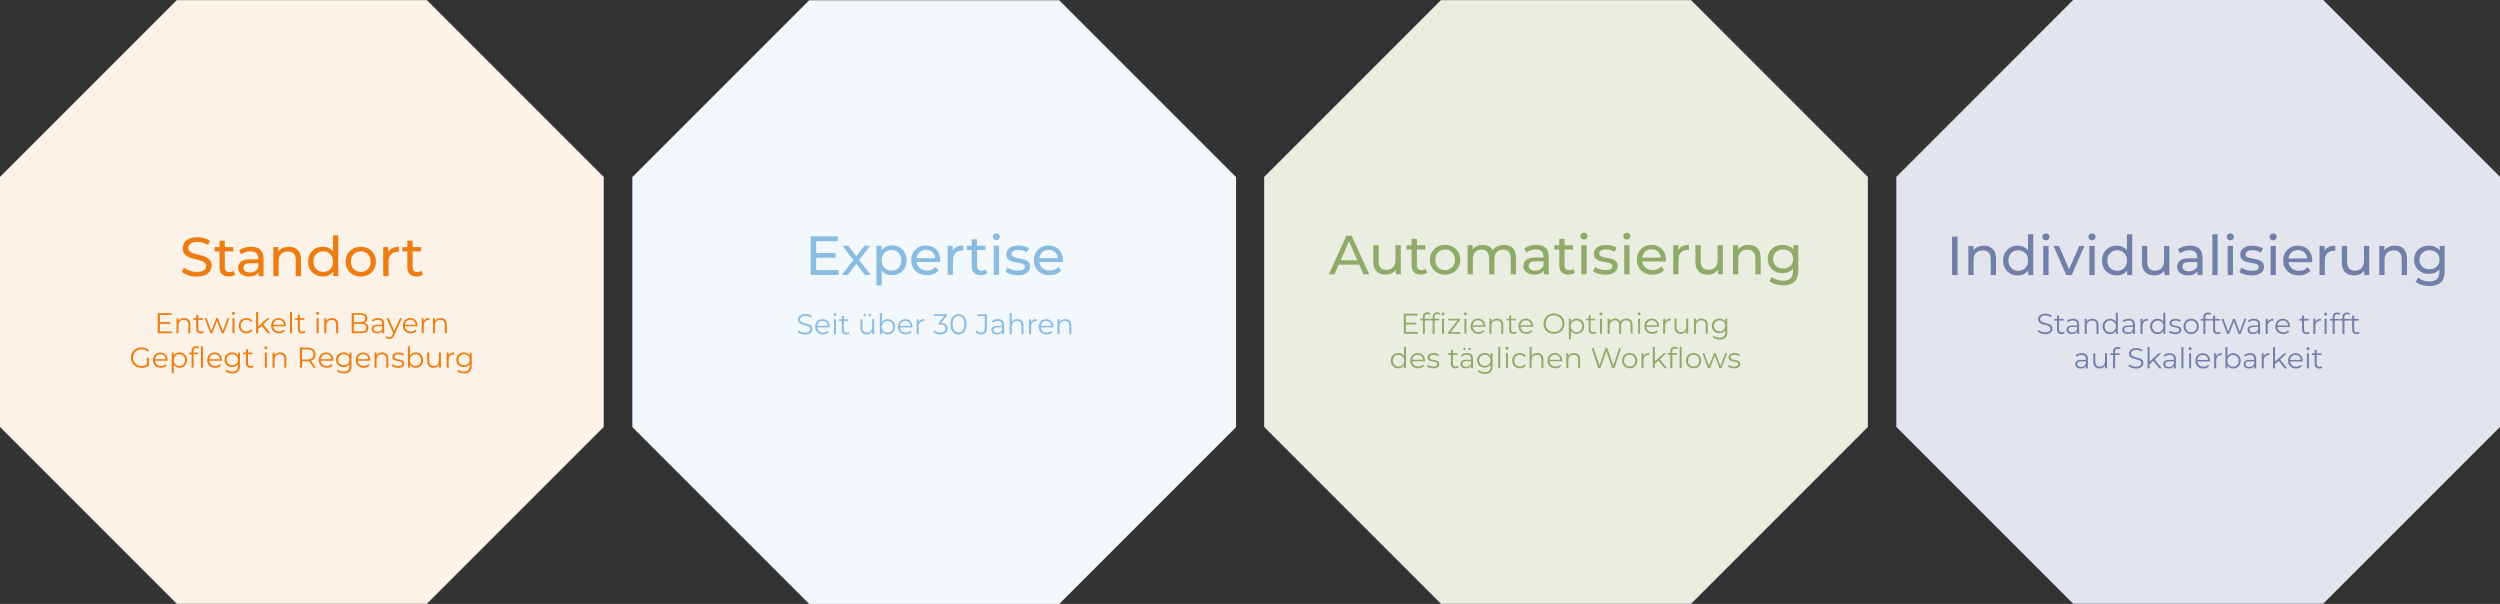 <?xml version="1.0" encoding="UTF-8"?><svg id="Kommunikation" xmlns="http://www.w3.org/2000/svg" viewBox="0 0 680.88 164.49"><rect x="0" y="0" width="680.88" height="164.49" fill="#333333" stroke="none"/><defs><style>.cls-1{fill:#727fa8;}.cls-2{fill:#8abbe1;}.cls-3{fill:#f3f8fc;}.cls-4{fill:#e9eee1;}.cls-5{fill:#fdf2e7;}.cls-6{fill:#90aa69;}.cls-7{fill:#e3e5ee;}.cls-8{fill:#ed7d12;}</style></defs><g id="Flächen"><polygon class="cls-3" points="288.48 .07 220.38 .07 172.22 48.23 172.22 116.33 220.38 164.49 288.48 164.49 336.64 116.33 336.64 48.23 288.48 .07"/><polygon class="cls-5" points="116.26 .03 48.16 .03 0 48.19 0 116.29 48.16 164.45 116.26 164.45 164.42 116.29 164.42 48.19 116.26 .03"/><polygon class="cls-4" points="460.56 .03 392.45 .03 344.3 48.19 344.3 116.29 392.45 164.45 460.56 164.45 508.71 116.29 508.71 48.19 460.56 .03"/><polygon class="cls-7" points="632.73 0 564.62 0 516.47 48.16 516.47 116.26 564.62 164.42 632.72 164.42 680.88 116.26 680.88 48.16 632.73 0"/><path class="cls-8" d="M53.55,75.34c-.8,0-1.56-.12-2.29-.37-.73-.24-1.3-.56-1.72-.95l.55-1.17c.4.35.91.64,1.53.87.62.23,1.26.34,1.93.34.61,0,1.1-.07,1.48-.21s.66-.33.84-.58c.18-.24.27-.52.27-.83,0-.36-.12-.65-.35-.87s-.54-.4-.91-.53c-.37-.13-.79-.25-1.24-.35-.45-.1-.9-.22-1.36-.35-.45-.13-.87-.31-1.24-.52-.37-.21-.68-.49-.91-.85-.23-.35-.34-.81-.34-1.37s.14-1.04.43-1.49c.28-.45.72-.82,1.32-1.09.59-.27,1.35-.41,2.27-.41.61,0,1.21.08,1.81.24.6.16,1.12.39,1.56.69l-.49,1.2c-.45-.3-.92-.52-1.42-.65-.5-.13-.98-.2-1.45-.2-.59,0-1.07.08-1.45.22-.38.15-.66.35-.83.6-.17.25-.26.53-.26.84,0,.37.12.66.35.88s.54.39.91.52c.37.13.79.25,1.24.35.45.1.9.22,1.36.35.45.13.87.3,1.24.51.37.21.68.49.91.84.23.35.34.8.34,1.35s-.14,1.02-.43,1.47c-.29.45-.74.82-1.34,1.09s-1.37.41-2.28.41Z"/><path class="cls-8" d="M58.45,68.47v-1.18h5.06v1.18h-5.06ZM62.31,75.31c-.8,0-1.42-.21-1.86-.64s-.66-1.04-.66-1.84v-7.28h1.44v7.22c0,.43.11.76.32.99.21.23.52.34.92.34.45,0,.82-.13,1.12-.37l.45,1.03c-.22.19-.48.33-.79.42-.3.09-.62.13-.95.13Z"/><path class="cls-8" d="M67.81,75.31c-.59,0-1.11-.1-1.55-.3-.44-.2-.79-.48-1.03-.83-.24-.35-.36-.76-.36-1.21s.1-.82.31-1.17c.2-.35.54-.63,1-.84.46-.21,1.09-.31,1.88-.31h2.52v1.03h-2.46c-.72,0-1.2.12-1.45.36-.25.24-.37.53-.37.87,0,.39.15.7.46.94s.74.35,1.29.35,1.01-.12,1.42-.36c.4-.24.7-.59.88-1.05l.28.99c-.19.47-.52.84-1,1.12s-1.08.41-1.81.41ZM70.42,75.22v-1.68l-.08-.31v-2.86c0-.61-.18-1.08-.53-1.42-.35-.33-.89-.5-1.6-.5-.47,0-.93.08-1.38.23-.45.15-.83.36-1.14.62l-.6-1.08c.41-.33.9-.58,1.48-.76.57-.17,1.18-.26,1.8-.26,1.09,0,1.93.26,2.52.79s.88,1.34.88,2.43v4.79h-1.36Z"/><path class="cls-8" d="M74.44,75.22v-7.94h1.38v2.14l-.22-.57c.26-.52.66-.92,1.2-1.21.54-.29,1.17-.43,1.89-.43.65,0,1.22.12,1.71.37.49.25.88.63,1.16,1.14.28.51.42,1.15.42,1.93v4.57h-1.44v-4.4c0-.77-.19-1.35-.56-1.74-.37-.39-.9-.58-1.58-.58-.51,0-.95.1-1.33.3-.38.2-.67.49-.88.88-.2.39-.31.87-.31,1.45v4.09h-1.44Z"/><path class="cls-8" d="M87.92,75.31c-.77,0-1.46-.17-2.06-.51s-1.08-.81-1.43-1.42c-.35-.61-.52-1.32-.52-2.13s.17-1.52.52-2.12c.35-.6.83-1.08,1.43-1.42.6-.34,1.29-.51,2.06-.51.67,0,1.27.15,1.81.45s.97.75,1.3,1.35c.32.6.49,1.35.49,2.25s-.16,1.65-.47,2.25c-.31.6-.74,1.05-1.28,1.36s-1.15.46-1.84.46ZM88.04,74.05c.5,0,.95-.11,1.36-.34.4-.23.72-.56.96-.98.23-.42.35-.92.35-1.48s-.12-1.06-.35-1.48c-.23-.41-.55-.74-.96-.97s-.86-.34-1.36-.34-.96.12-1.36.34c-.4.23-.72.55-.96.97s-.36.91-.36,1.48.12,1.05.36,1.48c.24.42.56.75.96.98.4.23.85.34,1.36.34ZM90.75,75.22v-2.14l.09-1.84-.15-1.84v-5.29h1.44v11.11h-1.38Z"/><path class="cls-8" d="M98.26,75.31c-.79,0-1.5-.17-2.12-.52-.62-.35-1.12-.83-1.48-1.45-.36-.61-.54-1.31-.54-2.09s.18-1.49.54-2.09c.36-.6.85-1.08,1.47-1.43.62-.35,1.33-.52,2.13-.52s1.49.17,2.12.52c.62.34,1.11.82,1.47,1.43.35.61.53,1.31.53,2.1s-.18,1.49-.53,2.1-.84,1.09-1.47,1.44c-.62.35-1.33.52-2.12.52ZM98.26,74.05c.51,0,.97-.11,1.37-.34.4-.23.72-.56.95-.98.23-.42.34-.92.34-1.48s-.12-1.06-.34-1.48c-.23-.41-.55-.74-.95-.97s-.86-.34-1.37-.34-.96.12-1.36.34c-.4.23-.72.55-.96.97s-.36.91-.36,1.48.12,1.05.36,1.48c.24.42.56.75.96.98.4.23.85.34,1.36.34Z"/><path class="cls-8" d="M104.37,75.22v-7.94h1.38v2.16l-.13-.54c.22-.55.59-.97,1.11-1.26.52-.29,1.16-.43,1.92-.43v1.39c-.06,0-.12-.02-.17-.02h-.16c-.77,0-1.38.23-1.83.69s-.67,1.12-.67,1.99v3.95h-1.44Z"/><path class="cls-8" d="M109.59,68.47v-1.18h5.06v1.18h-5.06ZM113.46,75.31c-.8,0-1.42-.21-1.86-.64s-.66-1.04-.66-1.84v-7.28h1.44v7.22c0,.43.11.76.32.99.21.23.52.34.92.34.45,0,.82-.13,1.12-.37l.45,1.03c-.22.19-.48.33-.79.42-.3.09-.62.13-.95.13Z"/><path class="cls-8" d="M42.96,90.76v-5.47h3.75v.5h-3.17v4.47h3.29v.5h-3.87ZM43.47,88.22v-.49h2.89v.49h-2.89Z"/><path class="cls-8" d="M48.07,90.76v-4.1h.53v1.12l-.09-.21c.13-.3.34-.53.63-.7s.63-.25,1.02-.25c.33,0,.63.06.88.19.25.13.45.32.59.58.14.26.21.59.21.98v2.38h-.55v-2.33c0-.43-.11-.76-.32-.98s-.52-.33-.91-.33c-.29,0-.55.06-.76.18-.22.12-.38.29-.5.51s-.18.49-.18.8v2.16h-.55Z"/><path class="cls-8" d="M52.71,87.11v-.46h2.54v.46h-2.54ZM54.65,90.79c-.39,0-.68-.1-.89-.31-.21-.21-.31-.5-.31-.88v-3.85h.55v3.82c0,.24.06.42.18.56s.3.2.53.2c.24,0,.45-.07.61-.21l.2.4c-.11.1-.24.17-.39.22-.15.05-.31.07-.47.07Z"/><path class="cls-8" d="M57.28,90.76l-1.55-4.1h.53l1.41,3.81h-.24l1.45-3.81h.48l1.43,3.81h-.24l1.43-3.81h.51l-1.56,4.1h-.52l-1.38-3.58h.16l-1.38,3.58h-.52Z"/><path class="cls-8" d="M63.59,85.75c-.11,0-.21-.04-.29-.12-.08-.08-.12-.17-.12-.28s.04-.2.12-.28c.08-.08.17-.11.29-.11s.21.04.29.11c.08.07.12.16.12.27,0,.12-.04.21-.11.29-.08.08-.17.12-.29.12ZM63.31,90.76v-4.1h.55v4.1h-.55Z"/><path class="cls-8" d="M67.12,90.79c-.41,0-.77-.09-1.09-.27-.32-.18-.57-.43-.75-.74-.18-.31-.27-.68-.27-1.08s.09-.77.27-1.09c.18-.31.43-.56.75-.73.32-.18.68-.27,1.09-.27.35,0,.66.07.95.2.28.14.5.34.66.61l-.41.28c-.14-.21-.32-.36-.52-.46-.21-.1-.43-.15-.68-.15-.29,0-.55.07-.79.2-.23.13-.42.32-.55.56s-.2.52-.2.84.07.6.2.84c.14.24.32.43.55.56s.5.2.79.2c.24,0,.47-.05.68-.15s.38-.25.52-.45l.41.28c-.16.27-.38.47-.66.61-.28.14-.6.21-.95.21Z"/><path class="cls-8" d="M69.75,90.76v-5.8h.55v5.8h-.55ZM70.19,89.69l.02-.71,2.56-2.33h.68l-1.8,1.73-.31.27-1.13,1.05ZM72.93,90.76l-1.71-2.13.36-.43,2.03,2.56h-.68Z"/><path class="cls-8" d="M76,90.79c-.43,0-.8-.09-1.12-.27-.32-.18-.58-.43-.76-.74-.18-.31-.27-.68-.27-1.08s.09-.77.26-1.08c.17-.31.41-.56.72-.74.3-.18.65-.27,1.03-.27s.73.09,1.03.26c.3.17.54.42.71.73.17.32.26.68.26,1.09,0,.03,0,.05,0,.08s0,.06,0,.09h-3.57v-.41h3.27l-.22.16c0-.3-.06-.56-.19-.79-.13-.23-.3-.41-.52-.54-.22-.13-.47-.2-.76-.2s-.53.06-.76.2c-.22.13-.4.31-.52.55-.12.23-.19.5-.19.81v.09c0,.31.07.59.21.82.14.24.33.42.58.55s.53.2.85.2c.25,0,.48-.04.7-.13.22-.09.4-.22.56-.41l.31.36c-.18.22-.41.39-.68.5s-.57.17-.9.17Z"/><path class="cls-8" d="M78.98,90.76v-5.8h.55v5.8h-.55Z"/><path class="cls-8" d="M80.37,87.11v-.46h2.54v.46h-2.54ZM82.31,90.79c-.39,0-.68-.1-.89-.31-.21-.21-.31-.5-.31-.88v-3.85h.55v3.82c0,.24.06.42.18.56s.3.2.53.2c.24,0,.45-.07.61-.21l.2.4c-.11.1-.24.17-.39.22-.15.05-.31.07-.47.07Z"/><path class="cls-8" d="M86.51,85.75c-.11,0-.21-.04-.29-.12-.08-.08-.12-.17-.12-.28s.04-.2.12-.28c.08-.08.17-.11.29-.11s.21.04.29.11c.08.07.12.16.12.27,0,.12-.04.21-.11.29-.08.08-.17.12-.29.12ZM86.23,90.76v-4.1h.55v4.1h-.55Z"/><path class="cls-8" d="M88.33,90.76v-4.1h.53v1.12l-.09-.21c.13-.3.34-.53.63-.7s.63-.25,1.02-.25c.33,0,.63.06.88.19.25.13.45.32.59.58.14.26.21.59.21.98v2.38h-.55v-2.33c0-.43-.11-.76-.32-.98s-.52-.33-.91-.33c-.29,0-.55.06-.76.18-.22.12-.38.29-.5.51s-.18.49-.18.8v2.16h-.55Z"/><path class="cls-8" d="M95.78,90.76v-5.47h2.36c.61,0,1.08.12,1.42.37s.5.59.5,1.04c0,.3-.07.55-.21.75-.14.2-.33.36-.56.46-.24.1-.5.16-.78.16l.13-.19c.35,0,.65.05.9.16.25.11.45.27.59.48s.21.47.21.79c0,.46-.17.82-.51,1.08s-.86.38-1.54.38h-2.52ZM96.36,90.28h1.93c.48,0,.85-.08,1.1-.25.25-.16.38-.43.38-.79s-.13-.61-.38-.78c-.26-.16-.62-.25-1.1-.25h-1.99v-.48h1.8c.44,0,.78-.08,1.02-.25s.36-.41.36-.74-.12-.58-.36-.75-.58-.25-1.02-.25h-1.74v4.52Z"/><path class="cls-8" d="M102.71,90.79c-.31,0-.57-.05-.8-.15-.23-.1-.4-.24-.52-.42-.12-.18-.18-.39-.18-.62,0-.21.05-.41.15-.58.1-.17.27-.32.5-.42.23-.11.54-.16.93-.16h1.41v.41h-1.4c-.4,0-.67.07-.82.21-.15.14-.23.31-.23.52,0,.23.09.42.27.56.18.14.44.21.77.21s.58-.07.81-.21c.23-.14.39-.35.5-.62l.12.38c-.1.27-.29.49-.54.65s-.58.24-.97.24ZM104.12,90.76v-.91l-.02-.15v-1.52c0-.35-.1-.62-.29-.8-.2-.19-.49-.28-.87-.28-.27,0-.52.04-.76.13-.24.09-.44.21-.61.35l-.25-.41c.21-.18.46-.31.75-.41.29-.1.6-.14.92-.14.53,0,.94.13,1.23.39.29.26.43.66.43,1.2v2.55h-.53Z"/><path class="cls-8" d="M106.04,92.31c-.19,0-.38-.03-.55-.09-.17-.06-.32-.16-.45-.28l.26-.41c.1.1.22.18.34.23.12.05.26.08.41.08.18,0,.34-.05.47-.15s.26-.28.38-.54l.27-.6.06-.09,1.69-3.81h.55l-2.06,4.59c-.11.27-.24.48-.38.63-.14.16-.29.27-.45.33-.16.06-.34.1-.54.1ZM107.14,90.87l-1.89-4.22h.58l1.67,3.77-.36.45Z"/><path class="cls-8" d="M111.87,90.79c-.43,0-.8-.09-1.12-.27-.32-.18-.58-.43-.76-.74-.18-.31-.27-.68-.27-1.08s.09-.77.26-1.08c.17-.31.41-.56.72-.74.3-.18.65-.27,1.03-.27s.73.09,1.03.26c.3.17.54.42.71.73.17.32.26.68.26,1.09,0,.03,0,.05,0,.08s0,.06,0,.09h-3.57v-.41h3.27l-.22.16c0-.3-.06-.56-.19-.79-.13-.23-.3-.41-.52-.54-.22-.13-.47-.2-.76-.2s-.53.06-.76.2c-.22.13-.4.31-.52.55-.12.23-.19.5-.19.81v.09c0,.31.07.59.21.82.14.24.33.42.58.55s.53.2.85.2c.25,0,.48-.04.7-.13.22-.09.4-.22.56-.41l.31.36c-.18.22-.41.39-.68.5s-.57.17-.9.17Z"/><path class="cls-8" d="M114.85,90.76v-4.1h.53v1.12l-.05-.2c.11-.31.31-.55.58-.72.27-.16.61-.25,1.01-.25v.54s-.04,0-.06,0c-.02,0-.04,0-.06,0-.43,0-.77.13-1.02.39-.24.26-.37.64-.37,1.12v2.09h-.55Z"/><path class="cls-8" d="M117.92,90.76v-4.1h.53v1.12l-.09-.21c.13-.3.34-.53.63-.7s.63-.25,1.02-.25c.33,0,.63.06.88.19.25.13.45.32.59.58.14.26.21.59.21.98v2.38h-.55v-2.33c0-.43-.11-.76-.32-.98s-.52-.33-.91-.33c-.29,0-.55.06-.76.18-.22.12-.38.29-.5.51s-.18.49-.18.8v2.16h-.55Z"/><path class="cls-8" d="M38.53,100.18c-.42,0-.8-.07-1.15-.21-.35-.14-.66-.33-.91-.58-.26-.25-.46-.54-.6-.88-.14-.34-.21-.71-.21-1.11s.07-.77.21-1.11c.14-.34.34-.63.61-.88.26-.25.57-.44.92-.58s.74-.21,1.15-.21.8.06,1.14.2c.35.13.64.33.89.59l-.36.37c-.23-.23-.48-.39-.76-.49-.28-.1-.57-.15-.89-.15-.34,0-.65.06-.93.17s-.53.27-.74.48c-.21.21-.37.45-.49.72s-.18.57-.18.9.06.62.18.9c.12.28.28.52.49.72.21.21.46.36.74.48.28.11.59.17.93.17.31,0,.61-.05.89-.14.28-.09.54-.25.77-.48l.33.44c-.26.23-.57.4-.91.52-.35.12-.71.18-1.09.18ZM40.54,99.48l-.55-.07v-2.02h.55v2.09Z"/><path class="cls-8" d="M43.8,100.17c-.43,0-.8-.09-1.12-.27-.32-.18-.58-.43-.76-.74-.18-.31-.27-.68-.27-1.08s.09-.77.26-1.08c.17-.31.41-.56.72-.74.3-.18.65-.27,1.03-.27s.73.09,1.03.26c.3.17.54.42.71.73.17.32.26.68.26,1.09,0,.03,0,.05,0,.08s0,.06,0,.09h-3.57v-.41h3.27l-.22.16c0-.3-.06-.56-.19-.79-.13-.23-.3-.41-.52-.54-.22-.13-.47-.2-.76-.2s-.53.06-.76.2c-.22.13-.4.31-.52.55-.12.23-.19.5-.19.81v.09c0,.31.07.59.21.82.14.24.33.42.58.55s.53.2.85.2c.25,0,.48-.04.7-.13.22-.09.4-.22.56-.41l.31.36c-.18.22-.41.39-.68.5s-.57.17-.9.17Z"/><path class="cls-8" d="M46.78,101.65v-5.62h.53v1.23l-.05.82.08.83v2.73h-.55ZM48.89,100.17c-.35,0-.67-.08-.96-.25s-.51-.4-.68-.71c-.17-.31-.25-.69-.25-1.14s.08-.83.25-1.14c.17-.31.39-.55.68-.71.29-.16.61-.24.97-.24.39,0,.74.09,1.05.26.31.17.55.42.73.73.18.32.27.68.27,1.09s-.09.78-.27,1.09c-.18.31-.42.56-.73.73-.31.18-.66.27-1.05.27ZM48.86,99.68c.29,0,.55-.07.78-.2s.41-.32.55-.56.2-.52.2-.84-.07-.6-.2-.84c-.14-.24-.32-.43-.55-.56s-.49-.2-.78-.2-.55.07-.79.2-.41.32-.55.56c-.13.24-.2.52-.2.84s.07.6.2.84.32.43.55.56.49.2.79.2Z"/><path class="cls-8" d="M51.43,96.49v-.46h2.54v.46h-2.54ZM52.17,100.13v-4.62c0-.36.11-.66.32-.88.21-.22.52-.34.92-.34.16,0,.31.02.45.06.15.04.27.11.37.2l-.19.41c-.08-.07-.17-.12-.27-.15s-.22-.05-.34-.05c-.23,0-.41.07-.54.2-.13.13-.19.32-.19.58v.63l.02.26v3.71h-.55ZM54.72,100.13v-5.8h.55v5.8h-.55Z"/><path class="cls-8" d="M58.58,100.17c-.43,0-.8-.09-1.12-.27-.32-.18-.58-.43-.76-.74-.18-.31-.27-.68-.27-1.08s.09-.77.26-1.08c.17-.31.41-.56.72-.74.3-.18.65-.27,1.03-.27s.73.09,1.03.26c.3.17.54.42.71.73.17.32.26.68.26,1.09,0,.03,0,.05,0,.08s0,.06,0,.09h-3.57v-.41h3.27l-.22.16c0-.3-.06-.56-.19-.79-.13-.23-.3-.41-.52-.54-.22-.13-.47-.2-.76-.2s-.53.06-.76.2c-.22.13-.4.31-.52.55-.12.23-.19.5-.19.81v.09c0,.31.07.59.21.82.14.24.33.42.58.55s.53.2.85.2c.25,0,.48-.04.7-.13.22-.09.4-.22.56-.41l.31.36c-.18.22-.41.39-.68.5s-.57.17-.9.17Z"/><path class="cls-8" d="M63.2,99.97c-.39,0-.74-.08-1.05-.25s-.56-.41-.74-.71c-.18-.3-.27-.65-.27-1.04s.09-.74.27-1.04c.18-.3.43-.53.74-.7.31-.17.66-.25,1.05-.25.36,0,.69.08.98.23.29.15.52.38.7.67.17.3.26.66.26,1.09s-.09.79-.26,1.09c-.17.3-.4.52-.7.68-.29.16-.62.23-.98.23ZM63.3,101.69c-.38,0-.73-.05-1.08-.16-.34-.11-.62-.27-.84-.47l.28-.42c.19.17.43.31.71.41.28.1.58.15.9.15.52,0,.9-.12,1.15-.36.24-.24.37-.62.37-1.13v-1.02l.08-.7-.05-.7v-1.24h.53v3.6c0,.71-.17,1.23-.52,1.56s-.86.5-1.54.5ZM63.26,99.48c.3,0,.57-.06.8-.19s.42-.3.55-.53c.14-.23.2-.49.2-.78s-.07-.56-.2-.78-.32-.4-.55-.53c-.23-.13-.5-.19-.8-.19s-.56.06-.8.19c-.24.13-.42.3-.55.53-.13.22-.2.48-.2.78s.07.56.2.78c.13.23.32.4.55.53.24.13.5.19.8.19Z"/><path class="cls-8" d="M66.26,96.49v-.46h2.54v.46h-2.54ZM68.2,100.17c-.39,0-.68-.1-.89-.31-.21-.21-.31-.5-.31-.88v-3.85h.55v3.82c0,.24.06.42.18.56s.3.2.53.2c.24,0,.45-.07.61-.21l.2.4c-.11.1-.24.17-.39.22-.15.05-.31.07-.47.07Z"/><path class="cls-8" d="M72.41,95.12c-.11,0-.21-.04-.29-.12-.08-.08-.12-.17-.12-.28s.04-.2.12-.28c.08-.08.17-.11.29-.11s.21.04.29.11c.08.07.12.16.12.27,0,.12-.04.21-.11.29-.08.08-.17.12-.29.12ZM72.13,100.13v-4.1h.55v4.1h-.55Z"/><path class="cls-8" d="M74.23,100.13v-4.1h.53v1.12l-.09-.21c.13-.3.34-.53.63-.7s.63-.25,1.02-.25c.33,0,.63.06.88.19.25.13.45.32.59.58.14.26.21.59.21.98v2.38h-.55v-2.33c0-.43-.11-.76-.32-.98s-.52-.33-.91-.33c-.29,0-.55.06-.76.18-.22.12-.38.29-.5.51s-.18.49-.18.8v2.16h-.55Z"/><path class="cls-8" d="M81.67,100.13v-5.47h2.05c.69,0,1.24.17,1.64.5.4.33.6.79.6,1.38,0,.39-.09.72-.27,1-.18.28-.44.49-.77.64-.33.15-.73.22-1.2.22h-1.73l.26-.27v2h-.58ZM82.25,98.18l-.26-.27h1.71c.55,0,.96-.12,1.25-.36s.43-.58.43-1.01-.14-.78-.43-1.02-.7-.36-1.25-.36h-1.71l.26-.27v3.29ZM85.41,100.13l-1.41-1.98h.63l1.41,1.98h-.63Z"/><path class="cls-8" d="M88.95,100.17c-.43,0-.8-.09-1.12-.27-.32-.18-.58-.43-.76-.74-.18-.31-.27-.68-.27-1.08s.09-.77.26-1.08c.17-.31.41-.56.72-.74.3-.18.65-.27,1.03-.27s.73.09,1.03.26c.3.17.54.42.71.73.17.32.26.68.26,1.09,0,.03,0,.05,0,.08s0,.06,0,.09h-3.57v-.41h3.27l-.22.16c0-.3-.06-.56-.19-.79-.13-.23-.3-.41-.52-.54-.22-.13-.47-.2-.76-.2s-.53.06-.76.2c-.22.13-.4.31-.52.55-.12.23-.19.5-.19.81v.09c0,.31.07.59.21.82.14.24.33.42.58.55s.53.2.85.2c.25,0,.48-.04.7-.13.22-.09.4-.22.56-.41l.31.36c-.18.22-.41.39-.68.5s-.57.17-.9.17Z"/><path class="cls-8" d="M93.57,99.97c-.39,0-.74-.08-1.05-.25s-.56-.41-.74-.71c-.18-.3-.27-.65-.27-1.04s.09-.74.27-1.04c.18-.3.43-.53.74-.7.31-.17.66-.25,1.05-.25.36,0,.69.08.98.23.29.15.52.38.7.67.17.3.26.66.26,1.09s-.09.79-.26,1.09c-.17.3-.4.52-.7.68-.29.16-.62.23-.98.23ZM93.68,101.69c-.38,0-.73-.05-1.08-.16-.34-.11-.62-.27-.84-.47l.28-.42c.19.17.43.31.71.41.28.1.58.15.9.15.52,0,.9-.12,1.15-.36.24-.24.37-.62.37-1.13v-1.02l.08-.7-.05-.7v-1.24h.53v3.6c0,.71-.17,1.23-.52,1.56s-.86.5-1.54.5ZM93.63,99.48c.3,0,.57-.06.8-.19s.42-.3.55-.53c.14-.23.2-.49.2-.78s-.07-.56-.2-.78-.32-.4-.55-.53c-.23-.13-.5-.19-.8-.19s-.56.06-.8.19c-.24.13-.42.3-.55.53-.13.22-.2.48-.2.78s.07.56.2.78c.13.23.32.4.55.53.24.13.5.19.8.19Z"/><path class="cls-8" d="M99.02,100.17c-.43,0-.8-.09-1.12-.27-.32-.18-.58-.43-.76-.74-.18-.31-.27-.68-.27-1.08s.09-.77.26-1.08c.17-.31.41-.56.72-.74.3-.18.65-.27,1.03-.27s.73.09,1.03.26c.3.17.54.42.71.73.17.32.26.68.26,1.09,0,.03,0,.05,0,.08s0,.06,0,.09h-3.57v-.41h3.27l-.22.16c0-.3-.06-.56-.19-.79-.13-.23-.3-.41-.52-.54-.22-.13-.47-.2-.76-.2s-.53.06-.76.2c-.22.13-.4.31-.52.55-.12.23-.19.5-.19.81v.09c0,.31.07.59.21.82.14.24.33.42.58.55s.53.2.85.2c.25,0,.48-.04.7-.13.22-.09.4-.22.56-.41l.31.36c-.18.22-.41.39-.68.5s-.57.17-.9.17Z"/><path class="cls-8" d="M102,100.13v-4.1h.53v1.12l-.09-.21c.13-.3.34-.53.63-.7s.63-.25,1.02-.25c.33,0,.63.06.88.19.25.13.45.32.59.58.14.26.21.59.21.98v2.38h-.55v-2.33c0-.43-.11-.76-.32-.98s-.52-.33-.91-.33c-.29,0-.55.06-.76.18-.22.12-.38.29-.5.51s-.18.49-.18.8v2.16h-.55Z"/><path class="cls-8" d="M108.38,100.17c-.34,0-.66-.05-.96-.14-.3-.1-.54-.22-.71-.36l.25-.44c.17.12.38.23.64.32.26.09.53.14.82.14.39,0,.67-.06.84-.18.17-.12.26-.29.26-.49,0-.15-.05-.27-.14-.36-.1-.09-.22-.15-.38-.2-.16-.04-.33-.08-.52-.11s-.38-.07-.57-.11c-.19-.04-.36-.1-.52-.18-.16-.08-.28-.19-.38-.33-.1-.14-.14-.33-.14-.56s.06-.42.19-.6c.12-.18.31-.32.55-.42s.54-.15.89-.15c.27,0,.53.04.8.11.27.07.48.16.66.28l-.24.45c-.18-.13-.38-.21-.59-.27-.21-.05-.42-.08-.63-.08-.37,0-.64.06-.82.19-.17.13-.26.29-.26.49,0,.16.05.28.14.37.1.09.22.16.38.21s.33.09.52.12c.19.03.38.07.57.11.19.04.36.1.52.18.16.08.29.18.38.32.1.14.14.32.14.54,0,.24-.07.45-.2.62-.13.17-.33.31-.58.41-.25.1-.56.14-.92.14Z"/><path class="cls-8" d="M111.09,100.13v-5.8h.55v2.91l-.08.83.05.83v1.23h-.53ZM113.21,100.17c-.36,0-.68-.08-.97-.25-.29-.16-.51-.4-.68-.71-.17-.31-.25-.69-.25-1.13s.08-.83.25-1.14c.17-.31.4-.55.68-.71s.61-.24.96-.24c.39,0,.74.09,1.05.26.31.17.55.42.73.73.18.31.27.68.27,1.09s-.09.78-.27,1.09c-.18.32-.42.56-.73.74-.31.18-.66.27-1.05.27ZM113.17,99.68c.29,0,.55-.07.78-.2s.41-.32.55-.56.2-.52.2-.84-.07-.6-.2-.84-.32-.43-.55-.56c-.23-.13-.49-.2-.78-.2s-.55.07-.79.2c-.23.13-.41.32-.55.56s-.2.52-.2.84.07.6.2.84.32.43.55.56.49.2.79.2Z"/><path class="cls-8" d="M118.08,100.17c-.35,0-.65-.06-.91-.2-.26-.13-.46-.33-.61-.59-.14-.26-.21-.59-.21-.98v-2.38h.55v2.32c0,.44.11.77.32.99s.52.33.91.33c.29,0,.54-.06.75-.18.21-.12.37-.29.48-.51.11-.22.17-.49.17-.81v-2.15h.55v4.1h-.53v-1.12l.09.2c-.13.3-.33.54-.61.71-.27.17-.59.25-.96.25Z"/><path class="cls-8" d="M121.64,100.13v-4.1h.53v1.12l-.05-.2c.11-.31.31-.55.58-.72.27-.16.61-.25,1.01-.25v.54s-.04,0-.06,0c-.02,0-.04,0-.06,0-.43,0-.77.13-1.02.39-.24.26-.37.64-.37,1.12v2.09h-.55Z"/><path class="cls-8" d="M126.32,99.97c-.39,0-.74-.08-1.05-.25s-.56-.41-.74-.71c-.18-.3-.27-.65-.27-1.04s.09-.74.27-1.04c.18-.3.43-.53.74-.7.31-.17.66-.25,1.05-.25.36,0,.69.08.98.23.29.15.52.38.7.67.17.3.26.66.26,1.09s-.09.79-.26,1.09c-.17.3-.4.52-.7.68-.29.16-.62.23-.98.23ZM126.42,101.69c-.38,0-.73-.05-1.08-.16-.34-.11-.62-.27-.84-.47l.28-.42c.19.17.43.31.71.41.28.1.58.15.9.15.52,0,.9-.12,1.15-.36.24-.24.37-.62.37-1.13v-1.02l.08-.7-.05-.7v-1.24h.53v3.6c0,.71-.17,1.23-.52,1.56s-.86.5-1.54.5ZM126.38,99.48c.3,0,.57-.06.8-.19s.42-.3.55-.53c.14-.23.2-.49.2-.78s-.07-.56-.2-.78-.32-.4-.55-.53c-.23-.13-.5-.19-.8-.19s-.56.06-.8.19c-.24.13-.42.3-.55.53-.13.22-.2.48-.2.78s.07.56.2.78c.13.23.32.4.55.53.24.13.5.19.8.19Z"/><path class="cls-2" d="M220.79,74.87v-10.48h7.4v1.3h-5.9v7.88h6.11v1.3h-7.61ZM222.16,70.18v-1.27h5.39v1.27h-5.39Z"/><path class="cls-2" d="M229.28,74.87l3.41-4.43v.73s-3.26-4.24-3.26-4.24h1.6l2.49,3.27h-.61l2.49-3.27h1.57l-3.29,4.27v-.76s3.46,4.43,3.46,4.43h-1.63l-2.62-3.47.58.09-2.58,3.38h-1.6Z"/><path class="cls-2" d="M238.7,77.77v-10.84h1.38v2.14l-.09,1.84.15,1.84v5.02h-1.44ZM242.91,74.95c-.66,0-1.26-.15-1.8-.46-.54-.3-.98-.76-1.3-1.36-.32-.6-.49-1.35-.49-2.25s.16-1.65.47-2.25c.31-.6.74-1.05,1.29-1.35.54-.3,1.16-.45,1.83-.45.78,0,1.47.17,2.07.51.6.34,1.07.81,1.42,1.42.35.6.52,1.31.52,2.12s-.17,1.52-.52,2.13c-.35.61-.82,1.08-1.42,1.42s-1.29.51-2.07.51ZM242.79,73.7c.51,0,.97-.11,1.37-.34.4-.23.72-.56.96-.98.23-.42.35-.92.35-1.48s-.12-1.06-.35-1.48c-.23-.41-.55-.74-.96-.97s-.86-.34-1.37-.34-.95.12-1.36.34-.72.55-.96.97-.35.91-.35,1.48.12,1.05.35,1.48c.23.42.55.75.96.98.4.23.86.34,1.36.34Z"/><path class="cls-2" d="M252.45,74.95c-.85,0-1.6-.17-2.24-.52-.64-.35-1.14-.83-1.5-1.44-.35-.61-.53-1.31-.53-2.1s.17-1.49.52-2.1c.34-.61.82-1.09,1.42-1.43.6-.34,1.29-.52,2.04-.52s1.45.17,2.04.51c.59.34,1.05.82,1.39,1.43.33.61.5,1.33.5,2.15,0,.06,0,.13,0,.21,0,.08-.01.16-.02.22h-6.75v-1.03h6.01l-.58.36c0-.51-.1-.96-.31-1.36-.22-.4-.52-.71-.91-.94-.38-.22-.83-.34-1.34-.34s-.94.11-1.33.34c-.39.23-.69.54-.91.94s-.33.87-.33,1.39v.24c0,.53.12,1,.37,1.42.24.41.59.74,1.03.97.44.23.94.34,1.51.34.47,0,.9-.08,1.28-.24.38-.16.72-.4,1.01-.72l.79.93c-.36.42-.81.74-1.34.96-.53.22-1.13.33-1.79.33Z"/><path class="cls-2" d="M258.08,74.87v-7.94h1.38v2.16l-.13-.54c.22-.55.59-.97,1.11-1.26.52-.29,1.16-.43,1.92-.43v1.39c-.06,0-.12-.02-.17-.02h-.16c-.77,0-1.38.23-1.83.69s-.67,1.12-.67,1.99v3.95h-1.44Z"/><path class="cls-2" d="M263.31,68.11v-1.18h5.06v1.18h-5.06ZM267.17,74.95c-.8,0-1.42-.21-1.86-.64s-.66-1.04-.66-1.84v-7.28h1.44v7.22c0,.43.11.76.32.99.21.23.52.34.92.34.45,0,.82-.13,1.12-.37l.45,1.03c-.22.19-.48.33-.79.42-.3.09-.62.13-.95.13Z"/><path class="cls-2" d="M271.37,65.4c-.28,0-.51-.09-.7-.27-.18-.18-.28-.4-.28-.66s.09-.49.28-.67.42-.27.7-.27.51.09.7.26c.18.17.28.39.28.65s-.09.5-.27.68c-.18.19-.41.28-.7.28ZM270.65,74.87v-7.94h1.44v7.94h-1.44Z"/><path class="cls-2" d="M277.1,74.95c-.66,0-1.29-.09-1.88-.27-.59-.18-1.06-.4-1.4-.66l.6-1.14c.34.23.76.42,1.26.58s1.01.24,1.53.24c.67,0,1.15-.09,1.45-.28.29-.19.44-.45.44-.79,0-.25-.09-.44-.27-.58-.18-.14-.42-.24-.71-.31-.29-.07-.62-.13-.98-.19-.36-.05-.72-.12-1.08-.21-.36-.09-.69-.2-.99-.36-.3-.15-.54-.37-.72-.64s-.27-.64-.27-1.1.13-.9.4-1.26.65-.64,1.15-.83c.49-.19,1.08-.29,1.76-.29.52,0,1.05.06,1.58.19.53.13.97.3,1.31.53l-.61,1.14c-.36-.24-.73-.4-1.12-.49-.39-.09-.78-.13-1.17-.13-.63,0-1.1.1-1.41.31s-.46.47-.46.79c0,.27.09.48.28.62.18.14.42.26.72.34.29.08.62.15.98.2.36.05.72.12,1.08.21.36.09.69.2.98.35.29.15.53.36.72.63.18.27.28.63.28,1.08,0,.48-.14.89-.42,1.24-.28.35-.67.62-1.18.82-.51.19-1.12.29-1.83.29Z"/><path class="cls-2" d="M285.86,74.95c-.85,0-1.6-.17-2.24-.52-.64-.35-1.14-.83-1.5-1.44-.35-.61-.53-1.31-.53-2.1s.17-1.49.52-2.1c.34-.61.82-1.09,1.42-1.43.6-.34,1.29-.52,2.04-.52s1.45.17,2.04.51c.59.34,1.05.82,1.39,1.43.33.61.5,1.33.5,2.15,0,.06,0,.13,0,.21,0,.08-.01.16-.02.22h-6.75v-1.03h6.01l-.58.36c0-.51-.1-.96-.31-1.36-.22-.4-.52-.71-.91-.94-.38-.22-.83-.34-1.34-.34s-.94.11-1.33.34c-.39.23-.69.54-.91.94s-.33.87-.33,1.39v.24c0,.53.12,1,.37,1.42.24.41.59.74,1.03.97.44.23.94.34,1.51.34.47,0,.9-.08,1.28-.24.38-.16.72-.4,1.01-.72l.79.93c-.36.42-.81.74-1.34.96-.53.22-1.13.33-1.79.33Z"/><path class="cls-2" d="M219.23,91.1c-.41,0-.8-.07-1.17-.2-.37-.13-.66-.3-.86-.51l.23-.45c.19.19.45.35.78.47.33.13.67.19,1.03.19s.62-.04.84-.13c.22-.09.37-.2.48-.35.1-.15.15-.31.15-.48,0-.21-.06-.39-.18-.52-.12-.13-.28-.23-.48-.31s-.42-.14-.66-.2c-.24-.06-.48-.12-.72-.18-.24-.07-.46-.15-.66-.26s-.36-.25-.48-.43-.18-.42-.18-.71c0-.27.07-.52.21-.75.14-.23.36-.41.66-.55s.68-.21,1.14-.21c.31,0,.61.04.91.13.3.09.56.2.78.36l-.2.46c-.23-.16-.48-.27-.75-.34s-.52-.11-.76-.11c-.33,0-.6.04-.81.13s-.37.21-.47.36c-.1.15-.15.32-.15.5,0,.21.06.39.18.52.12.13.28.23.48.31.2.07.42.14.66.2.24.06.48.12.72.19.24.07.46.16.66.26.2.11.36.25.48.43.12.18.18.41.18.7,0,.27-.07.51-.22.74s-.37.41-.67.55c-.3.14-.68.21-1.15.21Z"/><path class="cls-2" d="M224.15,91.09c-.43,0-.8-.09-1.12-.27-.32-.18-.58-.43-.76-.74-.18-.31-.27-.68-.27-1.08s.09-.77.26-1.08c.17-.31.41-.56.72-.74.3-.18.65-.27,1.03-.27s.73.09,1.03.26c.3.17.54.42.71.73.17.32.26.68.26,1.09,0,.03,0,.05,0,.08s0,.06,0,.09h-3.57v-.41h3.27l-.22.16c0-.3-.06-.56-.19-.79-.13-.23-.3-.41-.52-.54-.22-.13-.47-.2-.76-.2s-.53.06-.76.2c-.22.13-.4.31-.52.55-.12.23-.19.5-.19.81v.09c0,.31.07.59.21.82.14.24.33.42.58.55s.53.2.85.2c.25,0,.48-.04.7-.13.22-.09.4-.22.56-.41l.31.36c-.18.22-.41.39-.68.5s-.57.17-.9.17Z"/><path class="cls-2" d="M227.41,86.04c-.11,0-.21-.04-.29-.12-.08-.08-.12-.17-.12-.28s.04-.2.12-.28c.08-.08.17-.11.29-.11s.21.04.29.11c.08.07.12.16.12.27,0,.12-.04.21-.11.29-.08.08-.17.12-.29.12ZM227.13,91.05v-4.1h.55v4.1h-.55Z"/><path class="cls-2" d="M228.52,87.41v-.46h2.54v.46h-2.54ZM230.46,91.09c-.39,0-.68-.1-.89-.31-.21-.21-.31-.5-.31-.88v-3.85h.55v3.82c0,.24.06.42.18.56s.3.2.53.2c.24,0,.45-.07.61-.21l.2.4c-.11.1-.24.17-.39.22-.15.05-.31.07-.47.07Z"/><path class="cls-2" d="M236.08,91.09c-.35,0-.65-.06-.91-.2-.26-.13-.46-.33-.61-.59-.14-.26-.21-.59-.21-.98v-2.38h.55v2.32c0,.44.11.77.32.99s.52.33.91.33c.29,0,.54-.06.75-.18.21-.12.37-.29.48-.51.11-.22.17-.49.17-.81v-2.15h.55v4.1h-.53v-1.12l.09.2c-.13.3-.33.54-.61.71-.27.17-.59.25-.96.25ZM235.52,86.13c-.09,0-.17-.03-.24-.09-.07-.06-.1-.14-.1-.24s.03-.18.1-.24c.06-.06.14-.09.24-.09.09,0,.17.03.23.09.07.06.1.14.1.24s-.03.18-.1.24-.15.09-.23.09ZM236.91,86.13c-.09,0-.17-.03-.23-.09s-.1-.14-.1-.24.03-.18.1-.24c.07-.06.15-.09.23-.09.09,0,.17.03.24.09.07.06.1.14.1.24s-.03.18-.1.24-.14.09-.24.09Z"/><path class="cls-2" d="M239.63,91.05v-5.8h.55v2.91l-.08.83.05.83v1.23h-.53ZM241.75,91.09c-.36,0-.68-.08-.97-.25-.29-.16-.51-.4-.68-.71-.17-.31-.25-.69-.25-1.13s.08-.83.25-1.14c.17-.31.4-.55.68-.71s.61-.24.96-.24c.39,0,.74.09,1.05.26.31.17.55.42.73.73.18.31.27.68.27,1.09s-.09.78-.27,1.09c-.18.32-.42.56-.73.74-.31.18-.66.27-1.05.27ZM241.71,90.6c.29,0,.55-.07.78-.2s.41-.32.55-.56.2-.52.2-.84-.07-.6-.2-.84-.32-.43-.55-.56c-.23-.13-.49-.2-.78-.2s-.55.07-.79.2c-.23.13-.41.32-.55.56s-.2.52-.2.84.07.6.2.84.32.43.55.56.49.2.79.2Z"/><path class="cls-2" d="M246.67,91.09c-.43,0-.8-.09-1.12-.27-.32-.18-.58-.43-.76-.74-.18-.31-.27-.68-.27-1.08s.09-.77.26-1.08c.17-.31.41-.56.72-.74.3-.18.65-.27,1.03-.27s.73.09,1.03.26c.3.17.54.42.71.73.17.32.26.68.26,1.09,0,.03,0,.05,0,.08s0,.06,0,.09h-3.57v-.41h3.27l-.22.16c0-.3-.06-.56-.19-.79-.13-.23-.3-.41-.52-.54-.22-.13-.47-.2-.76-.2s-.53.06-.76.2c-.22.13-.4.31-.52.55-.12.23-.19.5-.19.81v.09c0,.31.07.59.21.82.14.24.33.42.58.55s.53.2.85.2c.25,0,.48-.04.7-.13.22-.09.4-.22.56-.41l.31.36c-.18.22-.41.39-.68.5s-.57.17-.9.17Z"/><path class="cls-2" d="M249.65,91.05v-4.1h.53v1.12l-.05-.2c.11-.31.31-.55.58-.72.27-.16.61-.25,1.01-.25v.54s-.04,0-.06,0c-.02,0-.04,0-.06,0-.43,0-.77.13-1.02.39-.24.26-.37.64-.37,1.12v2.09h-.55Z"/><path class="cls-2" d="M256.1,91.1c-.4,0-.77-.06-1.12-.19s-.63-.3-.85-.51l.27-.45c.18.18.42.33.72.45.3.12.63.18.98.18.45,0,.8-.1,1.04-.3s.36-.46.36-.8-.12-.6-.36-.8c-.24-.2-.61-.3-1.12-.3h-.39v-.41l1.69-2.12.08.22h-3.05v-.5h3.52v.4l-1.69,2.12-.27-.18h.21c.66,0,1.15.15,1.47.44.33.29.49.67.49,1.12,0,.31-.07.58-.22.83-.15.24-.37.44-.66.58-.29.14-.66.21-1.11.21Z"/><path class="cls-2" d="M261.05,91.1c-.42,0-.8-.11-1.13-.33-.33-.22-.59-.54-.77-.95-.19-.41-.28-.91-.28-1.5s.09-1.08.28-1.5.45-.73.77-.95.7-.33,1.13-.33.8.11,1.13.33c.33.22.59.54.78.95s.29.91.29,1.5-.1,1.08-.29,1.5c-.19.41-.45.73-.78.95-.33.22-.7.33-1.13.33ZM261.05,90.58c.32,0,.6-.09.84-.26.24-.17.43-.43.56-.77.14-.34.2-.75.2-1.24s-.07-.9-.2-1.24c-.14-.34-.32-.59-.56-.77-.24-.17-.52-.26-.84-.26s-.59.09-.84.26c-.24.17-.43.43-.57.77-.14.34-.2.75-.2,1.24s.07.9.2,1.24c.14.34.33.59.57.77.24.17.52.26.84.26Z"/><path class="cls-2" d="M267.16,91.1c-.31,0-.6-.07-.86-.2s-.48-.33-.64-.58l.34-.39c.15.22.33.39.52.5s.42.17.66.17c.68,0,1.02-.4,1.02-1.2v-3.31h-2v-.5h2.57v3.79c0,.58-.13,1.01-.4,1.3-.27.29-.67.43-1.19.43Z"/><path class="cls-2" d="M271.53,91.09c-.31,0-.57-.05-.8-.15-.23-.1-.4-.24-.52-.42-.12-.18-.18-.39-.18-.62,0-.21.05-.41.15-.58.1-.17.27-.32.5-.42.23-.11.54-.16.93-.16h1.41v.41h-1.4c-.4,0-.67.07-.82.21-.15.14-.23.31-.23.52,0,.23.09.42.27.56.18.14.44.21.77.21s.58-.07.81-.21c.23-.14.39-.35.5-.62l.12.38c-.1.27-.29.49-.54.65s-.58.24-.97.24ZM272.94,91.05v-.91l-.02-.15v-1.52c0-.35-.1-.62-.29-.8-.2-.19-.49-.28-.87-.28-.27,0-.52.04-.76.13-.24.09-.44.21-.61.35l-.25-.41c.21-.18.46-.31.75-.41.29-.1.6-.14.92-.14.53,0,.94.13,1.23.39.29.26.43.66.43,1.2v2.55h-.53Z"/><path class="cls-2" d="M274.98,91.05v-5.8h.55v2.82l-.11-.21c.13-.3.34-.53.63-.7s.63-.25,1.02-.25c.33,0,.63.06.88.19.25.13.45.32.59.58.14.26.21.59.21.98v2.38h-.55v-2.33c0-.43-.11-.76-.32-.98s-.52-.33-.91-.33c-.29,0-.55.06-.76.18-.22.12-.38.29-.5.51s-.18.49-.18.8v2.16h-.55Z"/><path class="cls-2" d="M280.26,91.05v-4.1h.53v1.12l-.05-.2c.11-.31.31-.55.58-.72.27-.16.61-.25,1.01-.25v.54s-.04,0-.06,0c-.02,0-.04,0-.06,0-.43,0-.77.13-1.02.39-.24.26-.37.64-.37,1.12v2.09h-.55Z"/><path class="cls-2" d="M285.04,91.09c-.43,0-.8-.09-1.12-.27-.32-.18-.58-.43-.76-.74-.18-.31-.27-.68-.27-1.08s.09-.77.26-1.08c.17-.31.41-.56.72-.74.3-.18.65-.27,1.03-.27s.73.09,1.03.26c.3.17.54.42.71.73.17.32.26.68.26,1.09,0,.03,0,.05,0,.08s0,.06,0,.09h-3.57v-.41h3.27l-.22.16c0-.3-.06-.56-.19-.79-.13-.23-.3-.41-.52-.54-.22-.13-.47-.2-.76-.2s-.53.06-.76.2c-.22.13-.4.31-.52.55-.12.23-.19.5-.19.81v.09c0,.31.07.59.21.82.14.24.33.42.58.55s.53.2.85.2c.25,0,.48-.04.7-.13.22-.09.4-.22.56-.41l.31.36c-.18.22-.41.39-.68.5s-.57.17-.9.17Z"/><path class="cls-2" d="M288.01,91.05v-4.1h.53v1.12l-.09-.21c.13-.3.34-.53.63-.7s.63-.25,1.02-.25c.33,0,.63.06.88.19.25.13.45.32.59.58.14.26.21.59.21.98v2.38h-.55v-2.33c0-.43-.11-.76-.32-.98s-.52-.33-.91-.33c-.29,0-.55.06-.76.18-.22.12-.38.29-.5.51s-.18.49-.18.8v2.16h-.55Z"/><path class="cls-6" d="M361.92,74.71l4.75-10.48h1.48l4.76,10.48h-1.57l-4.24-9.64h.6l-4.24,9.64h-1.54ZM363.94,72.09l.4-1.2h5.9l.43,1.2h-6.74Z"/><path class="cls-6" d="M377.45,74.8c-.68,0-1.28-.12-1.79-.37-.51-.25-.91-.63-1.2-1.15s-.43-1.16-.43-1.94v-4.57h1.44v4.4c0,.78.19,1.36.56,1.75.37.39.9.58,1.58.58.5,0,.93-.1,1.3-.31.37-.2.65-.5.85-.9.2-.39.3-.87.3-1.43v-4.1h1.44v7.94h-1.36v-2.14l.22.57c-.26.53-.65.94-1.17,1.23-.52.29-1.1.43-1.75.43Z"/><path class="cls-6" d="M383.11,67.96v-1.18h5.06v1.18h-5.06ZM386.97,74.8c-.8,0-1.42-.21-1.86-.64s-.66-1.04-.66-1.84v-7.28h1.44v7.22c0,.43.11.76.32.99.21.23.52.34.92.34.45,0,.82-.13,1.12-.37l.45,1.03c-.22.19-.48.33-.79.42-.3.09-.62.13-.95.13Z"/><path class="cls-6" d="M393.58,74.8c-.79,0-1.5-.17-2.12-.52-.62-.35-1.12-.83-1.48-1.45-.36-.61-.54-1.31-.54-2.09s.18-1.49.54-2.09c.36-.6.85-1.08,1.47-1.43.62-.35,1.33-.52,2.13-.52s1.49.17,2.12.52c.62.34,1.11.82,1.47,1.43.35.61.53,1.31.53,2.1s-.18,1.49-.53,2.1-.84,1.09-1.47,1.44c-.62.35-1.33.52-2.12.52ZM393.58,73.55c.51,0,.97-.11,1.37-.34.4-.23.72-.56.95-.98.23-.42.34-.92.34-1.48s-.12-1.06-.34-1.48c-.23-.41-.55-.74-.95-.97s-.86-.34-1.37-.34-.96.12-1.36.34c-.4.23-.72.55-.96.97s-.36.91-.36,1.48.12,1.05.36,1.48c.24.42.56.75.96.98.4.23.85.34,1.36.34Z"/><path class="cls-6" d="M399.69,74.71v-7.94h1.38v2.11l-.22-.54c.25-.52.63-.92,1.15-1.21.52-.29,1.12-.43,1.81-.43.76,0,1.41.19,1.96.56.55.37.91.94,1.08,1.7l-.58-.24c.24-.61.66-1.1,1.26-1.47s1.3-.55,2.1-.55c.64,0,1.2.12,1.69.37.49.25.87.63,1.15,1.14.27.51.41,1.15.41,1.93v4.57h-1.44v-4.4c0-.77-.18-1.35-.54-1.74-.36-.39-.86-.58-1.51-.58-.48,0-.9.1-1.26.3-.36.2-.64.49-.83.88-.19.39-.29.87-.29,1.45v4.09h-1.44v-4.4c0-.77-.18-1.35-.53-1.74-.35-.39-.86-.58-1.52-.58-.47,0-.88.1-1.24.3-.36.2-.64.49-.84.88-.2.39-.3.87-.3,1.45v4.09h-1.44Z"/><path class="cls-6" d="M417.84,74.8c-.59,0-1.11-.1-1.55-.3-.44-.2-.79-.48-1.03-.83-.24-.35-.36-.76-.36-1.21s.1-.82.31-1.17c.2-.35.54-.63,1-.84.46-.21,1.09-.31,1.88-.31h2.52v1.03h-2.46c-.72,0-1.2.12-1.45.36-.25.24-.37.53-.37.87,0,.39.15.7.46.94s.74.35,1.29.35,1.01-.12,1.42-.36c.4-.24.7-.59.88-1.05l.28.99c-.19.47-.52.84-1,1.12s-1.08.41-1.81.41ZM420.45,74.71v-1.68l-.08-.31v-2.86c0-.61-.18-1.08-.53-1.42-.35-.33-.89-.5-1.6-.5-.47,0-.93.08-1.38.23-.45.15-.83.36-1.14.62l-.6-1.08c.41-.33.9-.58,1.48-.76.57-.17,1.18-.26,1.8-.26,1.09,0,1.93.26,2.52.79s.88,1.34.88,2.43v4.79h-1.36Z"/><path class="cls-6" d="M423.34,67.96v-1.18h5.06v1.18h-5.06ZM427.2,74.8c-.8,0-1.42-.21-1.86-.64s-.66-1.04-.66-1.84v-7.28h1.44v7.22c0,.43.11.76.32.99.21.23.52.34.92.34.45,0,.82-.13,1.12-.37l.45,1.03c-.22.19-.48.33-.79.42-.3.09-.62.13-.95.13Z"/><path class="cls-6" d="M431.39,65.25c-.28,0-.51-.09-.7-.27-.18-.18-.28-.4-.28-.66s.09-.49.28-.67.42-.27.7-.27.51.09.7.26c.18.17.28.39.28.65s-.09.5-.27.68c-.18.19-.41.28-.7.28ZM430.67,74.71v-7.94h1.44v7.94h-1.44Z"/><path class="cls-6" d="M437.13,74.8c-.66,0-1.29-.09-1.88-.27-.59-.18-1.06-.4-1.4-.66l.6-1.14c.34.23.76.42,1.26.58s1.01.24,1.53.24c.67,0,1.15-.09,1.45-.28.29-.19.44-.45.44-.79,0-.25-.09-.44-.27-.58-.18-.14-.42-.24-.71-.31-.29-.07-.62-.13-.98-.19-.36-.05-.72-.12-1.08-.21-.36-.09-.69-.2-.99-.36-.3-.15-.54-.37-.72-.64s-.27-.64-.27-1.1.13-.9.4-1.26.65-.64,1.15-.83c.49-.19,1.08-.29,1.76-.29.52,0,1.05.06,1.58.19.53.13.97.3,1.31.53l-.61,1.14c-.36-.24-.73-.4-1.12-.49-.39-.09-.78-.13-1.17-.13-.63,0-1.1.1-1.41.31s-.46.47-.46.79c0,.27.09.48.28.62.18.14.42.26.72.34.29.08.62.15.98.2.36.05.72.12,1.08.21.36.09.69.2.98.35.29.15.53.36.72.63.18.27.28.63.28,1.08,0,.48-.14.89-.42,1.24-.28.35-.67.62-1.18.82-.51.19-1.12.29-1.83.29Z"/><path class="cls-6" d="M443.07,65.25c-.28,0-.51-.09-.7-.27-.18-.18-.28-.4-.28-.66s.09-.49.28-.67.42-.27.7-.27.51.09.7.26c.18.17.28.39.28.65s-.09.5-.27.68c-.18.19-.41.28-.7.28ZM442.36,74.71v-7.94h1.44v7.94h-1.44Z"/><path class="cls-6" d="M450.07,74.8c-.85,0-1.6-.17-2.24-.52-.64-.35-1.14-.83-1.5-1.44-.35-.61-.53-1.31-.53-2.1s.17-1.49.52-2.1c.34-.61.82-1.09,1.42-1.43.6-.34,1.29-.52,2.04-.52s1.45.17,2.04.51c.59.34,1.05.82,1.39,1.43.33.61.5,1.33.5,2.15,0,.06,0,.13,0,.21,0,.08-.01.16-.02.22h-6.75v-1.03h6.01l-.58.36c0-.51-.1-.96-.31-1.36-.22-.4-.52-.71-.91-.94-.38-.22-.83-.34-1.34-.34s-.94.11-1.33.34c-.39.23-.69.54-.91.94s-.33.87-.33,1.39v.24c0,.53.12,1,.37,1.42.24.41.59.74,1.03.97.44.23.94.34,1.51.34.47,0,.9-.08,1.28-.24.38-.16.72-.4,1.01-.72l.79.93c-.36.42-.81.74-1.34.96-.53.22-1.13.33-1.79.33Z"/><path class="cls-6" d="M455.7,74.71v-7.94h1.38v2.16l-.13-.54c.22-.55.59-.97,1.11-1.26.52-.29,1.16-.43,1.92-.43v1.39c-.06,0-.12-.02-.17-.02h-.16c-.77,0-1.38.23-1.83.69s-.67,1.12-.67,1.99v3.95h-1.44Z"/><path class="cls-6" d="M465.18,74.8c-.68,0-1.28-.12-1.79-.37-.51-.25-.91-.63-1.2-1.15s-.43-1.16-.43-1.94v-4.57h1.44v4.4c0,.78.19,1.36.56,1.75.37.39.9.58,1.58.58.5,0,.93-.1,1.3-.31.37-.2.65-.5.85-.9.2-.39.3-.87.3-1.43v-4.1h1.44v7.94h-1.36v-2.14l.22.57c-.26.53-.65.94-1.17,1.23-.52.29-1.1.43-1.75.43Z"/><path class="cls-6" d="M471.98,74.71v-7.94h1.38v2.14l-.22-.57c.26-.52.66-.92,1.2-1.21.54-.29,1.17-.43,1.89-.43.65,0,1.22.12,1.71.37.49.25.88.63,1.16,1.14.28.51.42,1.15.42,1.93v4.57h-1.44v-4.4c0-.77-.19-1.35-.56-1.74-.37-.39-.9-.58-1.58-.58-.51,0-.95.1-1.33.3-.38.2-.67.49-.88.88-.2.39-.31.87-.31,1.45v4.09h-1.44Z"/><path class="cls-6" d="M485.47,74.39c-.77,0-1.46-.16-2.06-.49-.6-.32-1.08-.78-1.44-1.36-.35-.58-.53-1.25-.53-2.01s.18-1.44.53-2.01c.35-.57.83-1.02,1.44-1.34.6-.32,1.29-.48,2.06-.48.68,0,1.3.14,1.86.41.56.27,1.01.7,1.34,1.27.33.57.5,1.29.5,2.16s-.17,1.57-.5,2.14-.78,1-1.34,1.28c-.56.28-1.18.43-1.86.43ZM485.65,77.71c-.73,0-1.44-.1-2.12-.31-.68-.2-1.24-.5-1.67-.88l.69-1.11c.37.32.82.57,1.36.76.54.19,1.1.28,1.69.28.94,0,1.63-.22,2.07-.66.44-.44.66-1.11.66-2.01v-1.68l.15-1.57-.07-1.59v-2.17h1.36v6.86c0,1.4-.35,2.43-1.05,3.09-.7.66-1.72.99-3.07.99ZM485.64,73.13c.53,0,1-.11,1.41-.33.41-.22.73-.52.97-.91.23-.39.35-.84.35-1.35s-.12-.96-.35-1.35c-.23-.39-.56-.69-.97-.91-.41-.21-.88-.32-1.41-.32s-1,.11-1.42.32c-.41.21-.74.52-.97.91-.23.39-.35.84-.35,1.35s.12.96.35,1.35c.23.39.56.69.97.91.41.22.89.33,1.42.33Z"/><path class="cls-6" d="M382.32,90.9v-5.47h3.75v.5h-3.17v4.47h3.29v.5h-3.87ZM382.84,88.37v-.49h2.89v.49h-2.89Z"/><path class="cls-6" d="M386.79,87.26v-.46h2.54v.46h-2.54ZM387.52,90.9v-4.62c0-.36.11-.66.32-.88.21-.22.52-.34.92-.34.16,0,.31.02.45.06.15.04.27.11.37.2l-.19.41c-.08-.07-.17-.12-.27-.15s-.22-.05-.34-.05c-.23,0-.41.07-.54.2-.13.13-.19.32-.19.58v.63l.02.26v3.71h-.55Z"/><path class="cls-6" d="M389.44,87.26v-.46h2.54v.46h-2.54ZM390.17,90.9v-4.62c0-.36.11-.66.32-.88.21-.22.52-.34.92-.34.16,0,.31.02.45.06.15.04.27.11.37.2l-.19.41c-.08-.07-.17-.12-.27-.15s-.22-.05-.34-.05c-.23,0-.41.07-.54.2-.13.13-.19.32-.19.58v.63l.02.26v3.71h-.55ZM393.01,85.89c-.11,0-.21-.04-.29-.12-.08-.08-.12-.17-.12-.28s.04-.2.12-.28c.08-.08.17-.11.29-.11s.21.04.29.11c.08.07.12.16.12.27,0,.12-.04.21-.11.29-.08.08-.17.12-.29.12ZM392.73,90.9v-4.1h.55v4.1h-.55Z"/><path class="cls-6" d="M394.39,90.9v-.37l2.73-3.46.12.19h-2.8v-.46h3.24v.36l-2.73,3.47-.14-.19h2.92v.46h-3.34Z"/><path class="cls-6" d="M399.11,85.89c-.11,0-.21-.04-.29-.12-.08-.08-.12-.17-.12-.28s.04-.2.12-.28c.08-.08.17-.11.29-.11s.21.04.29.11c.08.07.12.16.12.27,0,.12-.04.21-.11.29-.08.08-.17.12-.29.12ZM398.83,90.9v-4.1h.55v4.1h-.55Z"/><path class="cls-6" d="M402.67,90.94c-.43,0-.8-.09-1.12-.27-.32-.18-.58-.43-.76-.74-.18-.31-.27-.68-.27-1.08s.09-.77.26-1.08c.17-.31.41-.56.72-.74.3-.18.65-.27,1.03-.27s.73.09,1.03.26c.3.17.54.42.71.73.17.32.26.68.26,1.09,0,.03,0,.05,0,.08s0,.06,0,.09h-3.57v-.41h3.27l-.22.16c0-.3-.06-.56-.19-.79-.13-.23-.3-.41-.52-.54-.22-.13-.47-.2-.76-.2s-.53.06-.76.2c-.22.13-.4.31-.52.55-.12.23-.19.5-.19.81v.09c0,.31.07.59.21.82.14.24.33.42.58.55s.53.2.85.2c.25,0,.48-.04.7-.13.22-.09.4-.22.56-.41l.31.36c-.18.22-.41.39-.68.5s-.57.17-.9.17Z"/><path class="cls-6" d="M405.65,90.9v-4.1h.53v1.12l-.09-.21c.13-.3.34-.53.63-.7s.63-.25,1.02-.25c.33,0,.63.06.88.19.25.13.45.32.59.58.14.26.21.59.21.98v2.38h-.55v-2.33c0-.43-.11-.76-.32-.98s-.52-.33-.91-.33c-.29,0-.55.06-.76.18-.22.12-.38.29-.5.51s-.18.49-.18.8v2.16h-.55Z"/><path class="cls-6" d="M410.29,87.26v-.46h2.54v.46h-2.54ZM412.23,90.94c-.39,0-.68-.1-.89-.31-.21-.21-.31-.5-.31-.88v-3.85h.55v3.82c0,.24.06.42.18.56s.3.2.53.2c.24,0,.45-.07.61-.21l.2.4c-.11.1-.24.17-.39.22-.15.05-.31.07-.47.07Z"/><path class="cls-6" d="M415.7,90.94c-.43,0-.8-.09-1.12-.27-.32-.18-.58-.43-.76-.74-.18-.31-.27-.68-.27-1.08s.09-.77.26-1.08c.17-.31.41-.56.72-.74.3-.18.65-.27,1.03-.27s.73.09,1.03.26c.3.17.54.42.71.73.17.32.26.68.26,1.09,0,.03,0,.05,0,.08s0,.06,0,.09h-3.57v-.41h3.27l-.22.16c0-.3-.06-.56-.19-.79-.13-.23-.3-.41-.52-.54-.22-.13-.47-.2-.76-.2s-.53.06-.76.2c-.22.13-.4.31-.52.55-.12.23-.19.5-.19.81v.09c0,.31.07.59.21.82.14.24.33.42.58.55s.53.2.85.2c.25,0,.48-.04.7-.13.22-.09.4-.22.56-.41l.31.36c-.18.22-.41.39-.68.5s-.57.17-.9.17Z"/><path class="cls-6" d="M423.23,90.95c-.41,0-.79-.07-1.14-.21-.35-.14-.66-.33-.91-.59-.26-.25-.46-.55-.6-.88-.14-.34-.21-.7-.21-1.11s.07-.77.21-1.11c.14-.34.34-.63.6-.88s.56-.45.91-.59.73-.21,1.15-.21.79.07,1.14.21c.35.14.65.33.91.58s.46.54.6.88c.14.34.21.71.21,1.11s-.07.77-.21,1.11c-.14.34-.34.63-.6.88-.26.25-.56.44-.91.58-.35.14-.73.21-1.14.21ZM423.23,90.43c.33,0,.63-.06.91-.17.28-.11.52-.27.73-.48.21-.21.37-.45.48-.72.11-.27.17-.57.17-.9s-.06-.63-.17-.9c-.11-.27-.27-.51-.48-.72-.21-.21-.45-.36-.73-.48-.28-.11-.58-.17-.91-.17s-.63.06-.91.17c-.28.11-.53.27-.73.48-.21.21-.37.45-.48.72-.11.27-.17.57-.17.9s.06.62.17.9c.11.28.28.52.48.72s.45.36.73.48c.28.11.59.17.91.17Z"/><path class="cls-6" d="M427.28,92.42v-5.62h.53v1.23l-.05.82.08.83v2.73h-.55ZM429.4,90.94c-.35,0-.67-.08-.96-.25s-.51-.4-.68-.71c-.17-.31-.25-.69-.25-1.14s.08-.83.25-1.14c.17-.31.39-.55.68-.71.29-.16.61-.24.97-.24.39,0,.74.09,1.05.26.31.17.55.42.73.73.18.32.27.68.27,1.09s-.09.78-.27,1.09c-.18.31-.42.56-.73.73-.31.18-.66.27-1.05.27ZM429.36,90.45c.29,0,.55-.07.78-.2s.41-.32.55-.56.2-.52.2-.84-.07-.6-.2-.84c-.14-.24-.32-.43-.55-.56s-.49-.2-.78-.2-.55.07-.79.2-.41.32-.55.56c-.13.24-.2.52-.2.84s.07.6.2.84.32.43.55.56.49.2.79.2Z"/><path class="cls-6" d="M431.94,87.26v-.46h2.54v.46h-2.54ZM433.87,90.94c-.39,0-.68-.1-.89-.31-.21-.21-.31-.5-.31-.88v-3.85h.55v3.82c0,.24.06.42.18.56s.3.2.53.2c.24,0,.45-.07.61-.21l.2.4c-.11.1-.24.17-.39.22-.15.05-.31.07-.47.07Z"/><path class="cls-6" d="M436.03,85.89c-.11,0-.21-.04-.29-.12-.08-.08-.12-.17-.12-.28s.04-.2.12-.28c.08-.08.17-.11.29-.11s.21.04.29.11c.08.07.12.16.12.27,0,.12-.04.21-.11.29-.08.08-.17.12-.29.12ZM435.75,90.9v-4.1h.55v4.1h-.55Z"/><path class="cls-6" d="M437.85,90.9v-4.1h.53v1.11l-.09-.2c.12-.3.33-.53.61-.7.28-.17.61-.25.99-.25.4,0,.74.1,1.02.3.28.2.46.5.55.9l-.22-.09c.12-.33.33-.6.64-.81.3-.21.67-.31,1.1-.31.33,0,.62.06.87.19.25.13.44.32.58.58.14.26.21.59.21.98v2.38h-.55v-2.33c0-.43-.1-.76-.31-.98s-.5-.33-.87-.33c-.28,0-.52.06-.73.18-.21.12-.36.29-.48.51s-.17.49-.17.8v2.16h-.55v-2.33c0-.43-.1-.76-.31-.98-.21-.22-.5-.33-.88-.33-.28,0-.52.06-.73.18-.21.12-.37.29-.48.51s-.17.49-.17.8v2.16h-.55Z"/><path class="cls-6" d="M446.42,85.89c-.11,0-.21-.04-.29-.12-.08-.08-.12-.17-.12-.28s.04-.2.12-.28c.08-.08.17-.11.29-.11s.21.04.29.11c.08.07.12.16.12.27,0,.12-.04.21-.11.29-.08.08-.17.12-.29.12ZM446.14,90.9v-4.1h.55v4.1h-.55Z"/><path class="cls-6" d="M449.99,90.94c-.43,0-.8-.09-1.12-.27-.32-.18-.58-.43-.76-.74-.18-.31-.27-.68-.27-1.08s.09-.77.26-1.08c.17-.31.41-.56.72-.74.3-.18.65-.27,1.03-.27s.73.09,1.03.26c.3.17.54.42.71.73.17.32.26.68.26,1.09,0,.03,0,.05,0,.08s0,.06,0,.09h-3.57v-.41h3.27l-.22.16c0-.3-.06-.56-.19-.79-.13-.23-.3-.41-.52-.54-.22-.13-.47-.2-.76-.2s-.53.06-.76.2c-.22.13-.4.31-.52.55-.12.23-.19.5-.19.81v.09c0,.31.07.59.21.82.14.24.33.42.58.55s.53.2.85.2c.25,0,.48-.04.7-.13.22-.09.4-.22.56-.41l.31.36c-.18.22-.41.39-.68.5s-.57.17-.9.17Z"/><path class="cls-6" d="M452.96,90.9v-4.1h.53v1.12l-.05-.2c.11-.31.31-.55.58-.72.27-.16.61-.25,1.01-.25v.54s-.04,0-.06,0c-.02,0-.04,0-.06,0-.43,0-.77.13-1.02.39-.24.26-.37.64-.37,1.12v2.09h-.55Z"/><path class="cls-6" d="M457.79,90.94c-.35,0-.65-.06-.91-.2-.26-.13-.46-.33-.61-.59-.14-.26-.21-.59-.21-.98v-2.38h.55v2.32c0,.44.11.77.32.99s.52.33.91.33c.29,0,.54-.06.75-.18.21-.12.37-.29.48-.51.11-.22.17-.49.17-.81v-2.15h.55v4.1h-.53v-1.12l.09.2c-.13.3-.33.54-.61.71-.27.17-.59.25-.96.25Z"/><path class="cls-6" d="M461.35,90.9v-4.1h.53v1.12l-.09-.21c.13-.3.34-.53.63-.7s.63-.25,1.02-.25c.33,0,.63.06.88.19.25.13.45.32.59.58.14.26.21.59.21.98v2.38h-.55v-2.33c0-.43-.11-.76-.32-.98s-.52-.33-.91-.33c-.29,0-.55.06-.76.18-.22.12-.38.29-.5.51s-.18.49-.18.8v2.16h-.55Z"/><path class="cls-6" d="M468.28,90.74c-.39,0-.74-.08-1.05-.25s-.56-.41-.74-.71c-.18-.3-.27-.65-.27-1.04s.09-.74.27-1.04c.18-.3.43-.53.74-.7.31-.17.66-.25,1.05-.25.36,0,.69.08.98.23.29.15.52.38.7.67.17.3.26.66.26,1.09s-.09.79-.26,1.09c-.17.3-.4.52-.7.68-.29.16-.62.23-.98.23ZM468.38,92.46c-.38,0-.73-.05-1.08-.16-.34-.11-.62-.27-.84-.47l.28-.42c.19.17.43.31.71.41.28.1.58.15.9.15.52,0,.9-.12,1.15-.36.24-.24.37-.62.37-1.13v-1.02l.08-.7-.05-.7v-1.24h.53v3.6c0,.71-.17,1.23-.52,1.56s-.86.5-1.54.5ZM468.33,90.25c.3,0,.57-.06.8-.19s.42-.3.55-.53c.14-.23.2-.49.2-.78s-.07-.56-.2-.78-.32-.4-.55-.53c-.23-.13-.5-.19-.8-.19s-.56.06-.8.19c-.24.13-.42.3-.55.53-.13.22-.2.48-.2.78s.07.56.2.78c.13.23.32.4.55.53.24.13.5.19.8.19Z"/><path class="cls-6" d="M380.83,100.32c-.39,0-.74-.09-1.05-.27-.31-.18-.55-.42-.73-.74-.18-.31-.27-.68-.27-1.09s.09-.78.27-1.09c.18-.31.42-.56.73-.73.31-.17.66-.26,1.05-.26.36,0,.68.08.97.24.28.16.51.4.68.71.17.31.25.69.25,1.14s-.08.82-.25,1.13c-.17.31-.39.55-.68.71s-.61.25-.97.25ZM380.87,99.82c.29,0,.55-.07.79-.2s.41-.32.55-.56c.13-.24.2-.52.2-.84s-.07-.6-.2-.84c-.13-.24-.32-.43-.55-.56-.23-.13-.49-.2-.79-.2s-.54.07-.77.2c-.23.13-.41.32-.55.56s-.2.52-.2.84.07.6.2.84.32.43.55.56.49.2.77.2ZM382.41,100.28v-1.23l.05-.83-.08-.83v-2.91h.55v5.8h-.53Z"/><path class="cls-6" d="M386.23,100.32c-.43,0-.8-.09-1.12-.27-.32-.18-.58-.43-.76-.74-.18-.31-.27-.68-.27-1.08s.09-.77.26-1.08c.17-.31.41-.56.72-.74.3-.18.65-.27,1.03-.27s.73.09,1.03.26c.3.17.54.42.71.73.17.32.26.68.26,1.09,0,.03,0,.05,0,.08s0,.06,0,.09h-3.57v-.41h3.27l-.22.16c0-.3-.06-.56-.19-.79-.13-.23-.3-.41-.52-.54-.22-.13-.47-.2-.76-.2s-.53.06-.76.2c-.22.13-.4.31-.52.55-.12.23-.19.5-.19.81v.09c0,.31.07.59.21.82.14.24.33.42.58.55s.53.2.85.2c.25,0,.48-.04.7-.13.22-.09.4-.22.56-.41l.31.36c-.18.22-.41.39-.68.5s-.57.17-.9.17Z"/><path class="cls-6" d="M390.31,100.32c-.34,0-.66-.05-.96-.14-.3-.1-.54-.22-.71-.36l.25-.44c.17.12.38.23.64.32.26.09.53.14.82.14.39,0,.67-.06.84-.18.17-.12.26-.29.26-.49,0-.15-.05-.27-.14-.36-.1-.09-.22-.15-.38-.2-.16-.04-.33-.08-.52-.11s-.38-.07-.57-.11c-.19-.04-.36-.1-.52-.18-.16-.08-.28-.19-.38-.33-.1-.14-.14-.33-.14-.56s.06-.42.19-.6c.12-.18.31-.32.55-.42s.54-.15.89-.15c.27,0,.53.04.8.11.27.07.48.16.66.28l-.24.45c-.18-.13-.38-.21-.59-.27-.21-.05-.42-.08-.63-.08-.37,0-.64.06-.82.19-.17.13-.26.29-.26.49,0,.16.05.28.14.37.1.09.22.16.38.21s.33.09.52.12c.19.03.38.07.57.11.19.04.36.1.52.18.16.08.29.18.38.32.1.14.14.32.14.54,0,.24-.07.45-.2.62-.13.17-.33.31-.58.41-.25.1-.56.14-.92.14Z"/><path class="cls-6" d="M394.43,96.64v-.46h2.54v.46h-2.54ZM396.37,100.32c-.39,0-.68-.1-.89-.31-.21-.21-.31-.5-.31-.88v-3.85h.55v3.82c0,.24.06.42.18.56s.3.2.53.2c.24,0,.45-.07.61-.21l.2.4c-.11.1-.24.17-.39.22-.15.05-.31.07-.47.07Z"/><path class="cls-6" d="M399.24,100.32c-.31,0-.57-.05-.8-.15-.23-.1-.4-.24-.52-.42-.12-.18-.18-.39-.18-.62,0-.21.05-.41.15-.58.1-.17.27-.32.5-.42.23-.11.54-.16.93-.16h1.41v.41h-1.4c-.4,0-.67.07-.82.21-.15.14-.23.31-.23.52,0,.23.09.42.27.56.18.14.44.21.77.21s.58-.07.81-.21c.23-.14.39-.35.5-.62l.12.38c-.1.27-.29.49-.54.65s-.58.24-.97.24ZM400.66,100.28v-.91l-.02-.15v-1.52c0-.35-.1-.62-.29-.8-.2-.19-.49-.28-.87-.28-.27,0-.52.04-.76.13-.24.09-.44.21-.61.35l-.25-.41c.21-.18.46-.31.75-.41.29-.1.6-.14.92-.14.53,0,.94.13,1.23.39.29.26.43.66.43,1.2v2.55h-.53ZM398.85,95.35c-.09,0-.17-.03-.24-.09s-.1-.14-.1-.24.03-.18.1-.24c.07-.06.14-.09.24-.09.09,0,.17.03.23.09.07.06.1.14.1.24s-.03.18-.1.24-.15.09-.23.09ZM400.24,95.35c-.09,0-.17-.03-.23-.09s-.1-.14-.1-.24.03-.18.1-.24c.07-.06.15-.09.23-.09.09,0,.17.03.24.09.07.06.1.14.1.24s-.03.18-.1.24-.14.09-.24.09Z"/><path class="cls-6" d="M404.35,100.12c-.39,0-.74-.08-1.05-.25s-.56-.41-.74-.71c-.18-.3-.27-.65-.27-1.04s.09-.74.27-1.04c.18-.3.43-.53.74-.7.31-.17.66-.25,1.05-.25.36,0,.69.08.98.23.29.15.52.38.7.67.17.3.26.66.26,1.09s-.09.79-.26,1.09c-.17.3-.4.52-.7.68-.29.16-.62.23-.98.23ZM404.45,101.83c-.38,0-.73-.05-1.08-.16-.34-.11-.62-.27-.84-.47l.28-.42c.19.17.43.31.71.41.28.1.58.15.9.15.52,0,.9-.12,1.15-.36.24-.24.37-.62.37-1.13v-1.02l.08-.7-.05-.7v-1.24h.53v3.6c0,.71-.17,1.23-.52,1.56s-.86.5-1.54.5ZM404.4,99.63c.3,0,.57-.06.8-.19s.42-.3.55-.53c.14-.23.2-.49.2-.78s-.07-.56-.2-.78-.32-.4-.55-.53c-.23-.13-.5-.19-.8-.19s-.56.06-.8.19c-.24.13-.42.3-.55.53-.13.22-.2.48-.2.78s.07.56.2.78c.13.23.32.4.55.53.24.13.5.19.8.19Z"/><path class="cls-6" d="M408.05,100.28v-5.8h.55v5.8h-.55Z"/><path class="cls-6" d="M410.43,95.27c-.11,0-.21-.04-.29-.12-.08-.08-.12-.17-.12-.28s.04-.2.12-.28c.08-.08.17-.11.29-.11s.21.04.29.11c.08.07.12.16.12.27,0,.12-.04.21-.11.29-.08.08-.17.12-.29.12ZM410.15,100.28v-4.1h.55v4.1h-.55Z"/><path class="cls-6" d="M413.96,100.32c-.41,0-.77-.09-1.09-.27-.32-.18-.57-.43-.75-.74-.18-.31-.27-.68-.27-1.08s.09-.77.27-1.09c.18-.31.43-.56.75-.73.32-.18.68-.27,1.09-.27.35,0,.66.07.95.2.28.14.5.34.66.61l-.41.28c-.14-.21-.32-.36-.52-.46-.21-.1-.43-.15-.68-.15-.29,0-.55.07-.79.2-.23.13-.42.32-.55.56s-.2.52-.2.84.07.6.2.84c.14.24.32.43.55.56s.5.2.79.2c.24,0,.47-.05.68-.15s.38-.25.52-.45l.41.28c-.16.27-.38.47-.66.61-.28.14-.6.21-.95.21Z"/><path class="cls-6" d="M416.59,100.28v-5.8h.55v2.82l-.11-.21c.13-.3.34-.53.63-.7s.63-.25,1.02-.25c.33,0,.63.06.88.19.25.13.45.32.59.58.14.26.21.59.21.98v2.38h-.55v-2.33c0-.43-.11-.76-.32-.98s-.52-.33-.91-.33c-.29,0-.55.06-.76.18-.22.12-.38.29-.5.51s-.18.49-.18.8v2.16h-.55Z"/><path class="cls-6" d="M423.62,100.32c-.43,0-.8-.09-1.12-.27-.32-.18-.58-.43-.76-.74-.18-.31-.27-.68-.27-1.08s.09-.77.26-1.08c.17-.31.41-.56.72-.74.3-.18.65-.27,1.03-.27s.73.09,1.03.26c.3.17.54.42.71.73.17.32.26.68.26,1.09,0,.03,0,.05,0,.08s0,.06,0,.09h-3.57v-.41h3.27l-.22.16c0-.3-.06-.56-.19-.79-.13-.23-.3-.41-.52-.54-.22-.13-.47-.2-.76-.2s-.53.06-.76.2c-.22.13-.4.31-.52.55-.12.23-.19.5-.19.81v.09c0,.31.07.59.21.82.14.24.33.42.58.55s.53.2.85.2c.25,0,.48-.04.7-.13.22-.09.4-.22.56-.41l.31.36c-.18.22-.41.39-.68.5s-.57.17-.9.17Z"/><path class="cls-6" d="M426.59,100.28v-4.1h.53v1.12l-.09-.21c.13-.3.34-.53.63-.7s.63-.25,1.02-.25c.33,0,.63.06.88.19.25.13.45.32.59.58.14.26.21.59.21.98v2.38h-.55v-2.33c0-.43-.11-.76-.32-.98s-.52-.33-.91-.33c-.29,0-.55.06-.76.18-.22.12-.38.29-.5.51s-.18.49-.18.8v2.16h-.55Z"/><path class="cls-6" d="M435.28,100.28l-1.84-5.47h.59l1.73,5.15h-.3l1.78-5.15h.53l1.76,5.15h-.28l1.74-5.15h.55l-1.84,5.47h-.61l-1.68-4.88h.16l-1.69,4.88h-.6Z"/><path class="cls-6" d="M443.84,100.32c-.4,0-.76-.09-1.07-.27-.31-.18-.56-.43-.74-.75-.18-.32-.27-.68-.27-1.08s.09-.77.27-1.09c.18-.31.43-.56.74-.73.31-.18.67-.27,1.07-.27s.77.09,1.08.27c.32.18.56.42.74.73.18.31.27.67.27,1.08s-.09.77-.27,1.08c-.18.32-.43.56-.75.74-.32.18-.68.27-1.08.27ZM443.84,99.82c.3,0,.56-.07.79-.2s.41-.32.54-.56c.13-.24.2-.52.2-.84s-.07-.6-.2-.84c-.13-.24-.31-.43-.54-.56-.23-.13-.49-.2-.78-.2s-.55.07-.78.2c-.23.13-.41.32-.55.56s-.2.52-.2.84.07.6.2.84.32.43.54.56.49.2.78.2Z"/><path class="cls-6" d="M447.07,100.28v-4.1h.53v1.12l-.05-.2c.11-.31.31-.55.58-.72.27-.16.61-.25,1.01-.25v.54s-.04,0-.06,0c-.02,0-.04,0-.06,0-.43,0-.77.13-1.02.39-.24.26-.37.64-.37,1.12v2.09h-.55Z"/><path class="cls-6" d="M450.14,100.28v-5.8h.55v5.8h-.55ZM450.58,99.21l.02-.71,2.56-2.33h.68l-1.8,1.73-.31.27-1.13,1.05ZM453.32,100.28l-1.71-2.13.36-.43,2.03,2.56h-.68Z"/><path class="cls-6" d="M454.17,96.64v-.46h2.54v.46h-2.54ZM454.91,100.28v-4.62c0-.36.11-.66.32-.88.21-.22.52-.34.92-.34.16,0,.31.02.45.06.15.04.27.11.37.2l-.19.41c-.08-.07-.17-.12-.27-.15s-.22-.05-.34-.05c-.23,0-.41.07-.54.2-.13.13-.19.32-.19.58v.63l.02.26v3.71h-.55ZM457.46,100.28v-5.8h.55v5.8h-.55Z"/><path class="cls-6" d="M461.25,100.32c-.4,0-.76-.09-1.07-.27-.31-.18-.56-.43-.74-.75-.18-.32-.27-.68-.27-1.08s.09-.77.27-1.09c.18-.31.43-.56.74-.73.31-.18.67-.27,1.07-.27s.77.09,1.08.27c.32.18.56.42.74.73.18.31.27.67.27,1.08s-.09.77-.27,1.08c-.18.32-.43.56-.75.74-.32.18-.68.27-1.08.27ZM461.25,99.82c.3,0,.56-.07.79-.2s.41-.32.54-.56c.13-.24.2-.52.2-.84s-.07-.6-.2-.84c-.13-.24-.31-.43-.54-.56-.23-.13-.49-.2-.78-.2s-.55.07-.78.2c-.23.13-.41.32-.55.56s-.2.52-.2.84.07.6.2.84.32.43.54.56.49.2.78.2Z"/><path class="cls-6" d="M465.19,100.28l-1.55-4.1h.53l1.41,3.81h-.24l1.45-3.81h.48l1.43,3.81h-.24l1.43-3.81h.51l-1.56,4.1h-.52l-1.38-3.58h.16l-1.38,3.58h-.52Z"/><path class="cls-6" d="M472.28,100.32c-.34,0-.66-.05-.96-.14-.3-.1-.54-.22-.71-.36l.25-.44c.17.12.38.23.64.32.26.09.53.14.82.14.39,0,.67-.06.84-.18.17-.12.26-.29.26-.49,0-.15-.05-.27-.14-.36-.1-.09-.22-.15-.38-.2-.16-.04-.33-.08-.52-.11s-.38-.07-.57-.11c-.19-.04-.36-.1-.52-.18-.16-.08-.28-.19-.38-.33-.1-.14-.14-.33-.14-.56s.06-.42.19-.6c.12-.18.31-.32.55-.42s.54-.15.89-.15c.27,0,.53.04.8.11.27.07.48.16.66.28l-.24.45c-.18-.13-.38-.21-.59-.27-.21-.05-.42-.08-.63-.08-.37,0-.64.06-.82.19-.17.13-.26.29-.26.49,0,.16.05.28.14.37.1.09.22.16.38.21s.33.09.52.12c.19.03.38.07.57.11.19.04.36.1.52.18.16.08.29.18.38.32.1.14.14.32.14.54,0,.24-.07.45-.2.62-.13.17-.33.31-.58.41-.25.1-.56.14-.92.14Z"/><path class="cls-1" d="M531.65,74.92v-10.48h1.5v10.48h-1.5Z"/><path class="cls-1" d="M536.08,74.92v-7.94h1.38v2.14l-.23-.57c.26-.52.66-.92,1.2-1.21.54-.29,1.17-.43,1.89-.43.65,0,1.22.12,1.71.37.49.25.88.63,1.16,1.14.28.51.42,1.15.42,1.93v4.57h-1.44v-4.4c0-.77-.19-1.35-.56-1.74-.37-.39-.9-.58-1.58-.58-.51,0-.95.1-1.33.3-.38.2-.67.49-.88.88-.2.39-.31.87-.31,1.45v4.09h-1.44Z"/><path class="cls-1" d="M549.56,75.01c-.77,0-1.46-.17-2.06-.51s-1.08-.81-1.43-1.42c-.35-.61-.52-1.32-.52-2.13s.17-1.52.52-2.12.83-1.08,1.43-1.42c.6-.34,1.29-.51,2.06-.51.67,0,1.27.15,1.81.45s.97.75,1.3,1.35c.32.6.49,1.35.49,2.25s-.16,1.65-.47,2.25c-.31.6-.74,1.05-1.28,1.36s-1.15.46-1.84.46ZM549.68,73.75c.5,0,.95-.11,1.36-.34.4-.23.72-.56.96-.98.23-.42.35-.92.35-1.48s-.12-1.06-.35-1.48-.55-.74-.96-.97-.86-.34-1.36-.34-.96.12-1.36.34-.72.55-.96.97-.36.91-.36,1.48.12,1.05.36,1.48c.24.42.56.75.96.98.4.23.85.34,1.36.34ZM552.39,74.92v-2.14l.09-1.84-.15-1.84v-5.29h1.44v11.11h-1.38Z"/><path class="cls-1" d="M557.21,65.45c-.28,0-.51-.09-.7-.27-.19-.18-.28-.4-.28-.66s.09-.49.28-.67c.18-.18.42-.27.7-.27s.51.09.7.26c.18.17.28.39.28.65s-.09.5-.27.68c-.18.19-.41.28-.7.28ZM556.49,74.92v-7.94h1.44v7.94h-1.44Z"/><path class="cls-1" d="M562.75,74.92l-3.47-7.94h1.5l3.09,7.19h-.72l3.14-7.19h1.41l-3.47,7.94h-1.47Z"/><path class="cls-1" d="M569.76,65.45c-.28,0-.51-.09-.7-.27-.18-.18-.28-.4-.28-.66s.09-.49.28-.67c.19-.18.42-.27.7-.27s.51.09.7.26c.18.17.28.39.28.65s-.09.5-.27.68c-.18.19-.41.28-.7.28ZM569.04,74.92v-7.94h1.44v7.94h-1.44Z"/><path class="cls-1" d="M576.5,75.01c-.77,0-1.46-.17-2.06-.51s-1.08-.81-1.43-1.42c-.35-.61-.52-1.32-.52-2.13s.17-1.52.52-2.12.83-1.08,1.43-1.42c.6-.34,1.29-.51,2.06-.51.67,0,1.27.15,1.81.45s.97.75,1.3,1.35c.32.6.49,1.35.49,2.25s-.16,1.65-.47,2.25c-.31.6-.74,1.05-1.28,1.36s-1.15.46-1.84.46ZM576.62,73.75c.5,0,.95-.11,1.36-.34.4-.23.72-.56.96-.98.23-.42.35-.92.35-1.48s-.12-1.06-.35-1.48-.55-.74-.96-.97-.86-.34-1.36-.34-.96.12-1.36.34-.72.55-.96.97-.36.91-.36,1.48.12,1.05.36,1.48c.24.42.56.75.96.98.4.23.85.34,1.36.34ZM579.33,74.92v-2.14l.09-1.84-.15-1.84v-5.29h1.44v11.11h-1.38Z"/><path class="cls-1" d="M586.78,75.01c-.68,0-1.28-.12-1.79-.37-.51-.25-.91-.63-1.2-1.15-.28-.51-.43-1.16-.43-1.94v-4.57h1.44v4.4c0,.78.19,1.36.56,1.75.37.39.9.58,1.58.58.5,0,.93-.1,1.3-.31.37-.2.65-.5.85-.9s.3-.87.3-1.43v-4.1h1.44v7.94h-1.36v-2.14l.22.57c-.26.53-.65.94-1.17,1.23-.52.29-1.1.43-1.75.43Z"/><path class="cls-1" d="M595.9,75.01c-.59,0-1.11-.1-1.55-.3-.44-.2-.79-.48-1.03-.83-.24-.35-.36-.76-.36-1.21s.1-.82.31-1.17c.2-.35.54-.63,1-.84.46-.21,1.09-.31,1.88-.31h2.52v1.03h-2.46c-.72,0-1.2.12-1.45.36-.25.24-.37.53-.37.87,0,.39.15.7.46.94.31.23.74.35,1.29.35s1.01-.12,1.42-.36.7-.59.88-1.05l.28.99c-.19.47-.52.84-1,1.12-.48.27-1.08.41-1.81.41ZM598.5,74.92v-1.68l-.08-.31v-2.86c0-.61-.18-1.08-.53-1.42-.35-.33-.89-.5-1.6-.5-.47,0-.93.08-1.38.23-.45.15-.83.36-1.14.62l-.6-1.08c.41-.33.9-.58,1.48-.76.57-.17,1.18-.26,1.8-.26,1.09,0,1.93.26,2.52.79.59.53.88,1.34.88,2.43v4.79h-1.36Z"/><path class="cls-1" d="M602.53,74.92v-11.11h1.44v11.11h-1.44Z"/><path class="cls-1" d="M607.43,65.45c-.28,0-.51-.09-.7-.27-.18-.18-.28-.4-.28-.66s.09-.49.28-.67c.19-.18.42-.27.7-.27s.51.09.7.26c.18.17.28.39.28.65s-.09.5-.27.68c-.18.19-.41.28-.7.28ZM606.71,74.92v-7.94h1.44v7.94h-1.44Z"/><path class="cls-1" d="M613.16,75.01c-.66,0-1.29-.09-1.88-.27-.59-.18-1.06-.4-1.4-.66l.6-1.14c.34.23.76.42,1.26.58s1.01.24,1.53.24c.67,0,1.15-.09,1.45-.28.29-.19.44-.45.44-.79,0-.25-.09-.44-.27-.58-.18-.14-.42-.24-.71-.31-.3-.07-.62-.13-.98-.19-.36-.05-.72-.12-1.08-.21-.36-.09-.69-.2-.99-.36-.3-.15-.54-.37-.72-.64-.18-.27-.27-.64-.27-1.1s.13-.9.4-1.26.65-.64,1.15-.83,1.08-.29,1.76-.29c.52,0,1.05.06,1.58.19.53.13.97.3,1.31.53l-.61,1.14c-.36-.24-.73-.4-1.12-.49s-.78-.13-1.17-.13c-.63,0-1.1.1-1.41.31-.31.2-.46.47-.46.79,0,.27.09.48.28.62.18.14.42.26.72.34.29.08.62.15.98.2.36.05.72.12,1.08.21.36.09.69.2.98.35.29.15.53.36.72.63.18.27.28.63.28,1.08,0,.48-.14.89-.42,1.24-.28.35-.67.62-1.18.82s-1.12.29-1.83.29Z"/><path class="cls-1" d="M619.11,65.45c-.28,0-.51-.09-.7-.27-.19-.18-.28-.4-.28-.66s.09-.49.28-.67c.18-.18.42-.27.7-.27s.51.09.7.26c.18.17.28.39.28.65s-.09.5-.27.68c-.18.19-.41.28-.7.28ZM618.39,74.92v-7.94h1.44v7.94h-1.44Z"/><path class="cls-1" d="M626.1,75.01c-.85,0-1.6-.17-2.24-.52-.64-.35-1.14-.83-1.5-1.44-.35-.61-.53-1.31-.53-2.1s.17-1.49.52-2.1c.34-.61.82-1.09,1.42-1.43.6-.34,1.29-.52,2.04-.52s1.45.17,2.04.51c.59.34,1.05.82,1.39,1.43.33.61.5,1.33.5,2.15,0,.06,0,.13,0,.21,0,.08-.01.16-.02.22h-6.75v-1.03h6.01l-.58.36c0-.51-.1-.96-.31-1.36-.22-.4-.52-.71-.91-.94-.38-.22-.83-.34-1.34-.34s-.94.11-1.33.34c-.39.23-.69.54-.91.94-.22.4-.33.87-.33,1.39v.24c0,.53.12,1,.37,1.42.24.41.59.74,1.03.97.44.23.94.34,1.51.34.47,0,.9-.08,1.28-.24.38-.16.72-.4,1.01-.72l.79.93c-.36.42-.81.74-1.34.96-.53.22-1.13.33-1.79.33Z"/><path class="cls-1" d="M631.73,74.92v-7.94h1.38v2.16l-.13-.54c.22-.55.59-.97,1.11-1.26.52-.29,1.16-.43,1.92-.43v1.39c-.06,0-.12-.02-.17-.02h-.16c-.77,0-1.38.23-1.83.69-.45.46-.67,1.12-.67,1.99v3.95h-1.44Z"/><path class="cls-1" d="M641.22,75.01c-.68,0-1.28-.12-1.79-.37-.51-.25-.91-.63-1.2-1.15-.28-.51-.43-1.16-.43-1.94v-4.57h1.44v4.4c0,.78.19,1.36.56,1.75.37.39.9.58,1.58.58.5,0,.93-.1,1.3-.31.37-.2.65-.5.85-.9s.3-.87.3-1.43v-4.1h1.44v7.94h-1.36v-2.14l.22.57c-.26.53-.65.94-1.17,1.23-.52.29-1.1.43-1.75.43Z"/><path class="cls-1" d="M648.01,74.92v-7.94h1.38v2.14l-.23-.57c.26-.52.66-.92,1.2-1.21.54-.29,1.17-.43,1.89-.43.65,0,1.22.12,1.71.37.49.25.88.63,1.16,1.14.28.51.42,1.15.42,1.93v4.57h-1.44v-4.4c0-.77-.19-1.35-.56-1.74-.37-.39-.9-.58-1.58-.58-.51,0-.95.1-1.33.3-.38.2-.67.49-.88.88-.2.39-.31.87-.31,1.45v4.09h-1.44Z"/><path class="cls-1" d="M661.51,74.59c-.77,0-1.45-.16-2.06-.49-.6-.32-1.08-.78-1.44-1.36-.35-.58-.53-1.25-.53-2.01s.18-1.44.53-2.01c.35-.57.83-1.02,1.44-1.34.6-.32,1.29-.48,2.06-.48.68,0,1.3.14,1.86.41.56.27,1.01.7,1.34,1.27.33.57.5,1.29.5,2.16s-.17,1.57-.5,2.14-.78,1-1.34,1.28c-.56.28-1.18.43-1.86.43ZM661.69,77.91c-.73,0-1.44-.1-2.12-.31-.68-.2-1.24-.5-1.67-.88l.69-1.11c.37.32.82.57,1.36.76.54.19,1.1.28,1.69.28.94,0,1.63-.22,2.07-.66.44-.44.66-1.11.66-2.01v-1.68l.15-1.57-.07-1.59v-2.17h1.36v6.86c0,1.4-.35,2.43-1.05,3.09s-1.72.99-3.07.99ZM661.67,73.33c.53,0,1-.11,1.41-.33.41-.22.73-.52.97-.91.23-.39.35-.84.35-1.35s-.12-.96-.35-1.35c-.23-.39-.56-.69-.97-.91-.41-.21-.88-.32-1.41-.32s-1,.11-1.41.32c-.41.21-.74.52-.97.91-.23.39-.35.84-.35,1.35s.12.96.35,1.35c.23.39.56.69.97.91.41.22.89.33,1.41.33Z"/><path class="cls-1" d="M556.96,91c-.41,0-.8-.07-1.17-.2-.37-.13-.66-.3-.86-.51l.23-.45c.19.19.45.35.78.47.33.13.67.19,1.03.19s.62-.04.84-.13c.22-.09.37-.2.48-.35.1-.15.15-.31.15-.48,0-.21-.06-.39-.18-.52-.12-.13-.28-.23-.48-.31s-.42-.14-.66-.2c-.24-.06-.48-.12-.72-.18-.24-.07-.46-.15-.66-.26s-.36-.25-.48-.43-.18-.42-.18-.71c0-.27.07-.52.21-.75.14-.23.36-.41.66-.55s.68-.21,1.14-.21c.31,0,.61.04.91.13.3.09.56.2.78.36l-.2.46c-.23-.16-.48-.27-.75-.34s-.52-.11-.76-.11c-.33,0-.6.04-.81.13s-.37.21-.47.36c-.1.15-.15.32-.15.5,0,.21.06.39.18.52.12.13.28.23.48.31.2.07.42.14.66.2.24.06.48.12.72.19.24.07.46.16.66.26.2.11.36.25.48.43.12.18.18.41.18.7,0,.27-.07.51-.22.74s-.37.41-.67.55c-.3.14-.68.21-1.15.21Z"/><path class="cls-1" d="M559.5,87.31v-.46h2.54v.46h-2.54ZM561.44,90.99c-.39,0-.68-.1-.89-.31-.21-.21-.31-.5-.31-.88v-3.85h.55v3.82c0,.24.06.42.18.56s.3.2.53.2c.24,0,.45-.07.61-.21l.2.4c-.11.1-.24.17-.39.22-.15.05-.31.07-.47.07Z"/><path class="cls-1" d="M564.31,90.99c-.31,0-.57-.05-.8-.15-.23-.1-.4-.24-.52-.42-.12-.18-.18-.39-.18-.62,0-.21.05-.41.15-.58.1-.17.27-.32.5-.42.23-.11.54-.16.93-.16h1.41v.41h-1.4c-.4,0-.67.07-.82.21-.15.14-.23.31-.23.52,0,.23.09.42.27.56.18.14.44.21.77.21s.58-.07.81-.21c.23-.14.39-.35.5-.62l.12.38c-.1.27-.29.49-.54.65s-.58.24-.97.24ZM565.73,90.95v-.91l-.02-.15v-1.52c0-.35-.1-.62-.29-.8-.2-.19-.49-.28-.87-.28-.27,0-.52.04-.76.13-.24.09-.44.21-.61.35l-.25-.41c.21-.18.46-.31.75-.41.29-.1.6-.14.92-.14.53,0,.94.13,1.23.39.29.26.43.66.43,1.2v2.55h-.53Z"/><path class="cls-1" d="M567.77,90.95v-4.1h.53v1.12l-.09-.21c.13-.3.34-.53.63-.7s.63-.25,1.02-.25c.33,0,.63.06.88.19.25.13.45.32.59.58.14.26.21.59.21.98v2.38h-.55v-2.33c0-.43-.11-.76-.32-.98s-.52-.33-.91-.33c-.29,0-.55.06-.76.18-.22.12-.38.29-.5.51s-.18.49-.18.8v2.16h-.55Z"/><path class="cls-1" d="M574.68,90.99c-.39,0-.74-.09-1.05-.27-.31-.18-.55-.42-.73-.74-.18-.31-.27-.68-.27-1.09s.09-.78.27-1.09c.18-.31.42-.56.73-.73.31-.17.66-.26,1.05-.26.36,0,.68.08.97.24.28.16.51.4.68.71.17.31.25.69.25,1.14s-.08.82-.25,1.13c-.17.31-.39.55-.68.71s-.61.25-.97.25ZM574.72,90.5c.29,0,.55-.07.79-.2s.41-.32.55-.56c.13-.24.2-.52.2-.84s-.07-.6-.2-.84c-.13-.24-.32-.43-.55-.56-.23-.13-.49-.2-.79-.2s-.54.07-.77.2c-.23.13-.41.32-.55.56s-.2.52-.2.84.07.6.2.84.32.43.55.56.49.2.77.2ZM576.27,90.95v-1.23l.05-.83-.08-.83v-2.91h.55v5.8h-.53Z"/><path class="cls-1" d="M579.5,90.99c-.31,0-.57-.05-.8-.15-.23-.1-.4-.24-.52-.42-.12-.18-.18-.39-.18-.62,0-.21.05-.41.15-.58.1-.17.27-.32.5-.42.23-.11.54-.16.93-.16h1.41v.41h-1.4c-.4,0-.67.07-.82.21-.15.14-.23.31-.23.52,0,.23.09.42.27.56.18.14.44.21.77.21s.58-.07.81-.21c.23-.14.39-.35.5-.62l.12.38c-.1.27-.29.49-.54.65s-.58.24-.97.24ZM580.92,90.95v-.91l-.02-.15v-1.52c0-.35-.1-.62-.29-.8-.2-.19-.49-.28-.87-.28-.27,0-.52.04-.76.13-.24.09-.44.21-.61.35l-.25-.41c.21-.18.46-.31.75-.41.29-.1.6-.14.92-.14.53,0,.94.13,1.23.39.29.26.43.66.43,1.2v2.55h-.53Z"/><path class="cls-1" d="M582.96,90.95v-4.1h.53v1.12l-.05-.2c.11-.31.31-.55.58-.72.27-.16.61-.25,1.01-.25v.54s-.04,0-.06,0c-.02,0-.04,0-.06,0-.43,0-.77.13-1.02.39-.24.26-.37.64-.37,1.12v2.09h-.55Z"/><path class="cls-1" d="M587.62,90.99c-.39,0-.74-.09-1.05-.27-.31-.18-.55-.42-.73-.74-.18-.31-.27-.68-.27-1.09s.09-.78.27-1.09c.18-.31.42-.56.73-.73.31-.17.66-.26,1.05-.26.36,0,.68.08.97.24.28.16.51.4.68.71.17.31.25.69.25,1.14s-.08.82-.25,1.13c-.17.31-.39.55-.68.71s-.61.25-.97.25ZM587.66,90.5c.29,0,.55-.07.79-.2s.41-.32.55-.56c.13-.24.2-.52.2-.84s-.07-.6-.2-.84c-.13-.24-.32-.43-.55-.56-.23-.13-.49-.2-.79-.2s-.54.07-.77.2c-.23.13-.41.32-.55.56s-.2.52-.2.84.07.6.2.84.32.43.55.56.49.2.77.2ZM589.21,90.95v-1.23l.05-.83-.08-.83v-2.91h.55v5.8h-.53Z"/><path class="cls-1" d="M592.39,90.99c-.34,0-.66-.05-.96-.14-.3-.1-.54-.22-.71-.36l.25-.44c.17.12.38.23.64.32.26.09.53.14.82.14.39,0,.67-.06.84-.18.17-.12.26-.29.26-.49,0-.15-.05-.27-.14-.36-.1-.09-.22-.15-.38-.2-.16-.04-.33-.08-.52-.11s-.38-.07-.57-.11c-.19-.04-.36-.1-.52-.18-.16-.08-.28-.19-.38-.33-.1-.14-.14-.33-.14-.56s.06-.42.19-.6c.12-.18.31-.32.55-.42s.54-.15.89-.15c.27,0,.53.04.8.11.27.07.48.16.66.28l-.24.45c-.18-.13-.38-.21-.59-.27-.21-.05-.42-.08-.63-.08-.37,0-.64.06-.82.19-.17.13-.26.29-.26.49,0,.16.05.28.14.37.1.09.22.16.38.21s.33.09.52.12c.19.03.38.07.57.11.19.04.36.1.52.18.16.08.29.18.38.32.1.14.14.32.14.54,0,.24-.07.45-.2.62-.13.17-.33.31-.58.41-.25.1-.56.14-.92.14Z"/><path class="cls-1" d="M596.77,90.99c-.4,0-.76-.09-1.07-.27-.31-.18-.56-.43-.74-.75-.18-.32-.27-.68-.27-1.08s.09-.77.27-1.09c.18-.31.43-.56.74-.73.31-.18.67-.27,1.07-.27s.77.09,1.08.27c.32.18.56.42.74.73.18.31.27.67.27,1.08s-.09.77-.27,1.08c-.18.32-.43.56-.75.74-.32.18-.68.27-1.08.27ZM596.77,90.5c.3,0,.56-.07.79-.2s.41-.32.54-.56c.13-.24.2-.52.2-.84s-.07-.6-.2-.84c-.13-.24-.31-.43-.54-.56-.23-.13-.49-.2-.78-.2s-.55.07-.78.2c-.23.13-.41.32-.55.56s-.2.52-.2.84.07.6.2.84.32.43.54.56.49.2.78.2Z"/><path class="cls-1" d="M599.36,87.31v-.46h2.54v.46h-2.54ZM600.09,90.95v-4.62c0-.36.11-.66.32-.88.21-.22.52-.34.92-.34.16,0,.31.02.45.06.15.04.27.11.37.2l-.19.41c-.08-.07-.17-.12-.27-.15s-.22-.05-.34-.05c-.23,0-.41.07-.54.2-.13.13-.19.32-.19.58v.63l.02.26v3.71h-.55Z"/><path class="cls-1" d="M602.01,87.31v-.46h2.54v.46h-2.54ZM603.94,90.99c-.39,0-.68-.1-.89-.31-.21-.21-.31-.5-.31-.88v-3.85h.55v3.82c0,.24.06.42.18.56s.3.2.53.2c.24,0,.45-.07.61-.21l.2.4c-.11.1-.24.17-.39.22-.15.05-.31.07-.47.07Z"/><path class="cls-1" d="M606.58,90.95l-1.55-4.1h.53l1.41,3.81h-.24l1.45-3.81h.48l1.43,3.81h-.24l1.43-3.81h.51l-1.56,4.1h-.52l-1.38-3.58h.16l-1.38,3.58h-.52Z"/><path class="cls-1" d="M613.61,90.99c-.31,0-.57-.05-.8-.15-.23-.1-.4-.24-.52-.42-.12-.18-.18-.39-.18-.62,0-.21.05-.41.15-.58.1-.17.27-.32.5-.42.23-.11.54-.16.93-.16h1.41v.41h-1.4c-.4,0-.67.07-.82.21-.15.14-.23.31-.23.52,0,.23.09.42.27.56.18.14.44.21.77.21s.58-.07.81-.21c.23-.14.39-.35.5-.62l.12.38c-.1.27-.29.49-.54.65s-.58.24-.97.24ZM615.02,90.95v-.91l-.02-.15v-1.52c0-.35-.1-.62-.29-.8-.2-.19-.49-.28-.87-.28-.27,0-.52.04-.76.13-.24.09-.44.21-.61.35l-.25-.41c.21-.18.46-.31.75-.41.29-.1.6-.14.92-.14.53,0,.94.13,1.23.39.29.26.43.66.43,1.2v2.55h-.53Z"/><path class="cls-1" d="M617.06,90.95v-4.1h.53v1.12l-.05-.2c.11-.31.31-.55.58-.72.27-.16.61-.25,1.01-.25v.54s-.04,0-.06,0c-.02,0-.04,0-.06,0-.43,0-.77.13-1.02.39-.24.26-.37.64-.37,1.12v2.09h-.55Z"/><path class="cls-1" d="M621.84,90.99c-.43,0-.8-.09-1.12-.27-.32-.18-.58-.43-.76-.74-.18-.31-.27-.68-.27-1.08s.09-.77.26-1.08c.17-.31.41-.56.72-.74.3-.18.65-.27,1.03-.27s.73.09,1.03.26c.3.17.54.42.71.73.17.32.26.68.26,1.09,0,.03,0,.05,0,.08s0,.06,0,.09h-3.57v-.41h3.27l-.22.16c0-.3-.06-.56-.19-.79-.13-.23-.3-.41-.52-.54-.22-.13-.47-.2-.76-.2s-.53.06-.76.2c-.22.13-.4.31-.52.55-.12.23-.19.5-.19.81v.09c0,.31.07.59.21.82.14.24.33.42.58.55s.53.2.85.2c.25,0,.48-.04.7-.13.22-.09.4-.22.56-.41l.31.36c-.18.22-.41.39-.68.5s-.57.17-.9.17Z"/><path class="cls-1" d="M626.22,87.31v-.46h2.54v.46h-2.54ZM628.16,90.99c-.39,0-.68-.1-.89-.31-.21-.21-.31-.5-.31-.88v-3.85h.55v3.82c0,.24.06.42.18.56s.3.2.53.2c.24,0,.45-.07.61-.21l.2.4c-.11.1-.24.17-.39.22-.15.05-.31.07-.47.07Z"/><path class="cls-1" d="M630.04,90.95v-4.1h.53v1.12l-.05-.2c.11-.31.31-.55.58-.72.27-.16.61-.25,1.01-.25v.54s-.04,0-.06,0c-.02,0-.04,0-.06,0-.43,0-.77.13-1.02.39-.24.26-.37.64-.37,1.12v2.09h-.55Z"/><path class="cls-1" d="M633.39,85.94c-.11,0-.21-.04-.29-.12-.08-.08-.12-.17-.12-.28s.04-.2.12-.28c.08-.08.17-.11.29-.11s.21.04.29.11c.08.07.12.16.12.27,0,.12-.04.21-.11.29-.08.08-.17.12-.29.12ZM633.11,90.95v-4.1h.55v4.1h-.55Z"/><path class="cls-1" d="M634.57,87.31v-.46h2.54v.46h-2.54ZM635.3,90.95v-4.62c0-.36.11-.66.32-.88.21-.22.52-.34.92-.34.16,0,.31.02.45.06.15.04.27.11.37.2l-.19.41c-.08-.07-.17-.12-.27-.15s-.22-.05-.34-.05c-.23,0-.41.07-.54.2-.13.13-.19.32-.19.58v.63l.02.26v3.71h-.55Z"/><path class="cls-1" d="M637.23,87.31v-.46h2.54v.46h-2.54ZM637.97,90.95v-4.62c0-.36.11-.66.32-.88.21-.22.52-.34.92-.34.16,0,.31.02.45.06.15.04.27.11.37.2l-.19.41c-.08-.07-.17-.12-.27-.15s-.22-.05-.34-.05c-.23,0-.41.07-.54.2-.13.13-.19.32-.19.58v.63l.02.26v3.71h-.55Z"/><path class="cls-1" d="M639.88,87.31v-.46h2.54v.46h-2.54ZM641.82,90.99c-.39,0-.68-.1-.89-.31-.21-.21-.31-.5-.31-.88v-3.85h.55v3.82c0,.24.06.42.18.56s.3.2.53.2c.24,0,.45-.07.61-.21l.2.4c-.11.1-.24.17-.39.22-.15.05-.31.07-.47.07Z"/><path class="cls-1" d="M566.7,100.37c-.31,0-.57-.05-.8-.15-.23-.1-.4-.24-.52-.42-.12-.18-.18-.39-.18-.62,0-.21.05-.41.15-.58.1-.17.27-.32.5-.42.23-.11.54-.16.93-.16h1.41v.41h-1.4c-.4,0-.67.07-.82.21-.15.14-.23.31-.23.52,0,.23.09.42.27.56.18.14.44.21.77.21s.58-.07.81-.21c.23-.14.39-.35.5-.62l.12.38c-.1.27-.29.49-.54.65s-.58.24-.97.24ZM568.11,100.33v-.91l-.02-.15v-1.52c0-.35-.1-.62-.29-.8-.2-.19-.49-.28-.87-.28-.27,0-.52.04-.76.13-.24.09-.44.21-.61.35l-.25-.41c.21-.18.46-.31.75-.41.29-.1.6-.14.92-.14.53,0,.94.13,1.23.39.29.26.43.66.43,1.2v2.55h-.53Z"/><path class="cls-1" d="M571.85,100.37c-.35,0-.65-.06-.91-.2-.26-.13-.46-.33-.61-.59-.14-.26-.21-.59-.21-.98v-2.38h.55v2.32c0,.44.11.77.32.99s.52.33.91.33c.29,0,.54-.06.75-.18.21-.12.37-.29.48-.51.11-.22.17-.49.17-.81v-2.15h.55v4.1h-.53v-1.12l.09.2c-.13.3-.33.54-.61.71-.27.17-.59.25-.96.25Z"/><path class="cls-1" d="M574.76,96.69v-.46h2.54v.46h-2.54ZM575.5,100.33v-4.62c0-.36.11-.66.32-.88.21-.22.52-.34.92-.34.16,0,.31.02.45.06.15.04.27.11.37.2l-.19.41c-.08-.07-.17-.12-.27-.15s-.22-.05-.34-.05c-.23,0-.41.07-.54.2-.13.13-.19.32-.19.58v.63l.02.26v3.71h-.55Z"/><path class="cls-1" d="M581.72,100.37c-.41,0-.8-.07-1.17-.2-.37-.13-.66-.3-.86-.51l.23-.45c.19.19.45.35.78.47.33.13.67.19,1.03.19s.62-.04.84-.13c.22-.09.37-.2.48-.35.1-.15.15-.31.15-.48,0-.21-.06-.39-.18-.52-.12-.13-.28-.23-.48-.31s-.42-.14-.66-.2c-.24-.06-.48-.12-.72-.18-.24-.07-.46-.15-.66-.26s-.36-.25-.48-.43-.18-.42-.18-.71c0-.27.07-.52.21-.75.14-.23.36-.41.66-.55s.68-.21,1.14-.21c.31,0,.61.04.91.13.3.09.56.2.78.36l-.2.46c-.23-.16-.48-.27-.75-.34s-.52-.11-.76-.11c-.33,0-.6.04-.81.13s-.37.21-.47.36c-.1.15-.15.32-.15.5,0,.21.06.39.18.52.12.13.28.23.48.31.2.07.42.14.66.2.24.06.48.12.72.19.24.07.46.16.66.26.2.11.36.25.48.43.12.18.18.41.18.7,0,.27-.07.51-.22.74s-.37.41-.67.55c-.3.14-.68.21-1.15.21Z"/><path class="cls-1" d="M584.9,100.33v-5.8h.55v5.8h-.55ZM585.34,99.27l.02-.71,2.56-2.33h.68l-1.8,1.73-.31.27-1.13,1.05ZM588.08,100.33l-1.71-2.13.36-.43,2.03,2.56h-.68Z"/><path class="cls-1" d="M590.65,100.37c-.31,0-.57-.05-.8-.15-.23-.1-.4-.24-.52-.42-.12-.18-.18-.39-.18-.62,0-.21.05-.41.15-.58.1-.17.27-.32.5-.42.23-.11.54-.16.93-.16h1.41v.41h-1.4c-.4,0-.67.07-.82.21-.15.14-.23.31-.23.52,0,.23.09.42.27.56.18.14.44.21.77.21s.58-.07.81-.21c.23-.14.39-.35.5-.62l.12.38c-.1.27-.29.49-.54.65s-.58.24-.97.24ZM592.07,100.33v-.91l-.02-.15v-1.52c0-.35-.1-.62-.29-.8-.2-.19-.49-.28-.87-.28-.27,0-.52.04-.76.13-.24.09-.44.21-.61.35l-.25-.41c.21-.18.46-.31.75-.41.29-.1.6-.14.92-.14.53,0,.94.13,1.23.39.29.26.43.66.43,1.2v2.55h-.53Z"/><path class="cls-1" d="M594.11,100.33v-5.8h.55v5.8h-.55Z"/><path class="cls-1" d="M596.49,95.32c-.11,0-.21-.04-.29-.12-.08-.08-.12-.17-.12-.28s.04-.2.12-.28c.08-.08.17-.11.29-.11s.21.04.29.11c.08.07.12.16.12.27,0,.12-.04.21-.11.29-.08.08-.17.12-.29.12ZM596.21,100.33v-4.1h.55v4.1h-.55Z"/><path class="cls-1" d="M600.05,100.37c-.43,0-.8-.09-1.12-.27-.32-.18-.58-.43-.76-.74-.18-.31-.27-.68-.27-1.08s.09-.77.26-1.08c.17-.31.41-.56.72-.74.3-.18.65-.27,1.03-.27s.73.09,1.03.26c.3.17.54.42.71.73.17.32.26.68.26,1.09,0,.03,0,.05,0,.08s0,.06,0,.09h-3.57v-.41h3.27l-.22.16c0-.3-.06-.56-.19-.79-.13-.23-.3-.41-.52-.54-.22-.13-.47-.2-.76-.2s-.53.06-.76.2c-.22.13-.4.31-.52.55-.12.23-.19.5-.19.81v.09c0,.31.07.59.21.82.14.24.33.42.58.55s.53.2.85.2c.25,0,.48-.04.7-.13.22-.09.4-.22.56-.41l.31.36c-.18.22-.41.39-.68.5s-.57.17-.9.17Z"/><path class="cls-1" d="M603.03,100.33v-4.1h.53v1.12l-.05-.2c.11-.31.31-.55.58-.72.27-.16.61-.25,1.01-.25v.54s-.04,0-.06,0c-.02,0-.04,0-.06,0-.43,0-.77.13-1.02.39-.24.26-.37.64-.37,1.12v2.09h-.55Z"/><path class="cls-1" d="M606.1,100.33v-5.8h.55v2.91l-.08.83.05.83v1.23h-.53ZM608.22,100.37c-.36,0-.68-.08-.97-.25-.29-.16-.51-.4-.68-.71-.17-.31-.25-.69-.25-1.13s.08-.83.25-1.14c.17-.31.4-.55.68-.71s.61-.24.96-.24c.39,0,.74.09,1.05.26.31.17.55.42.73.73.18.31.27.68.27,1.09s-.09.78-.27,1.09c-.18.32-.42.56-.73.74-.31.18-.66.27-1.05.27ZM608.18,99.87c.29,0,.55-.07.78-.2s.41-.32.55-.56.2-.52.2-.84-.07-.6-.2-.84-.32-.43-.55-.56c-.23-.13-.49-.2-.78-.2s-.55.07-.79.2c-.23.13-.41.32-.55.56s-.2.52-.2.84.07.6.2.84.32.43.55.56.49.2.79.2Z"/><path class="cls-1" d="M612.53,100.37c-.31,0-.57-.05-.8-.15-.23-.1-.4-.24-.52-.42-.12-.18-.18-.39-.18-.62,0-.21.05-.41.15-.58.1-.17.27-.32.5-.42.23-.11.54-.16.93-.16h1.41v.41h-1.4c-.4,0-.67.07-.82.21-.15.14-.23.31-.23.52,0,.23.09.42.27.56.18.14.44.21.77.21s.58-.07.81-.21c.23-.14.39-.35.5-.62l.12.38c-.1.27-.29.49-.54.65s-.58.24-.97.24ZM613.95,100.33v-.91l-.02-.15v-1.52c0-.35-.1-.62-.29-.8-.2-.19-.49-.28-.87-.28-.27,0-.52.04-.76.13-.24.09-.44.21-.61.35l-.25-.41c.21-.18.46-.31.75-.41.29-.1.6-.14.92-.14.53,0,.94.13,1.23.39.29.26.43.66.43,1.2v2.55h-.53Z"/><path class="cls-1" d="M615.99,100.33v-4.1h.53v1.12l-.05-.2c.11-.31.31-.55.58-.72.27-.16.61-.25,1.01-.25v.54s-.04,0-.06,0c-.02,0-.04,0-.06,0-.43,0-.77.13-1.02.39-.24.26-.37.64-.37,1.12v2.09h-.55Z"/><path class="cls-1" d="M619.06,100.33v-5.8h.55v5.8h-.55ZM619.49,99.27l.02-.71,2.56-2.33h.68l-1.8,1.73-.31.27-1.13,1.05ZM622.24,100.33l-1.71-2.13.36-.43,2.03,2.56h-.68Z"/><path class="cls-1" d="M625.31,100.37c-.43,0-.8-.09-1.12-.27-.32-.18-.58-.43-.76-.74-.18-.31-.27-.68-.27-1.08s.09-.77.26-1.08c.17-.31.41-.56.72-.74.3-.18.65-.27,1.03-.27s.73.09,1.03.26c.3.17.54.42.71.73.17.32.26.68.26,1.09,0,.03,0,.05,0,.08s0,.06,0,.09h-3.57v-.41h3.27l-.22.16c0-.3-.06-.56-.19-.79-.13-.23-.3-.41-.52-.54-.22-.13-.47-.2-.76-.2s-.53.06-.76.2c-.22.13-.4.31-.52.55-.12.23-.19.5-.19.81v.09c0,.31.07.59.21.82.14.24.33.42.58.55s.53.2.85.2c.25,0,.48-.04.7-.13.22-.09.4-.22.56-.41l.31.36c-.18.22-.41.39-.68.5s-.57.17-.9.17Z"/><path class="cls-1" d="M628.57,95.32c-.11,0-.21-.04-.29-.12-.08-.08-.12-.17-.12-.28s.04-.2.12-.28c.08-.08.17-.11.29-.11s.21.04.29.11c.08.07.12.16.12.27,0,.12-.04.21-.11.29-.08.08-.17.12-.29.12ZM628.28,100.33v-4.1h.55v4.1h-.55Z"/><path class="cls-1" d="M629.68,96.69v-.46h2.54v.46h-2.54ZM631.61,100.37c-.39,0-.68-.1-.89-.31-.21-.21-.31-.5-.31-.88v-3.85h.55v3.82c0,.24.06.42.18.56s.3.2.53.2c.24,0,.45-.07.61-.21l.2.4c-.11.1-.24.17-.39.22-.15.05-.31.07-.47.07Z"/></g></svg>
